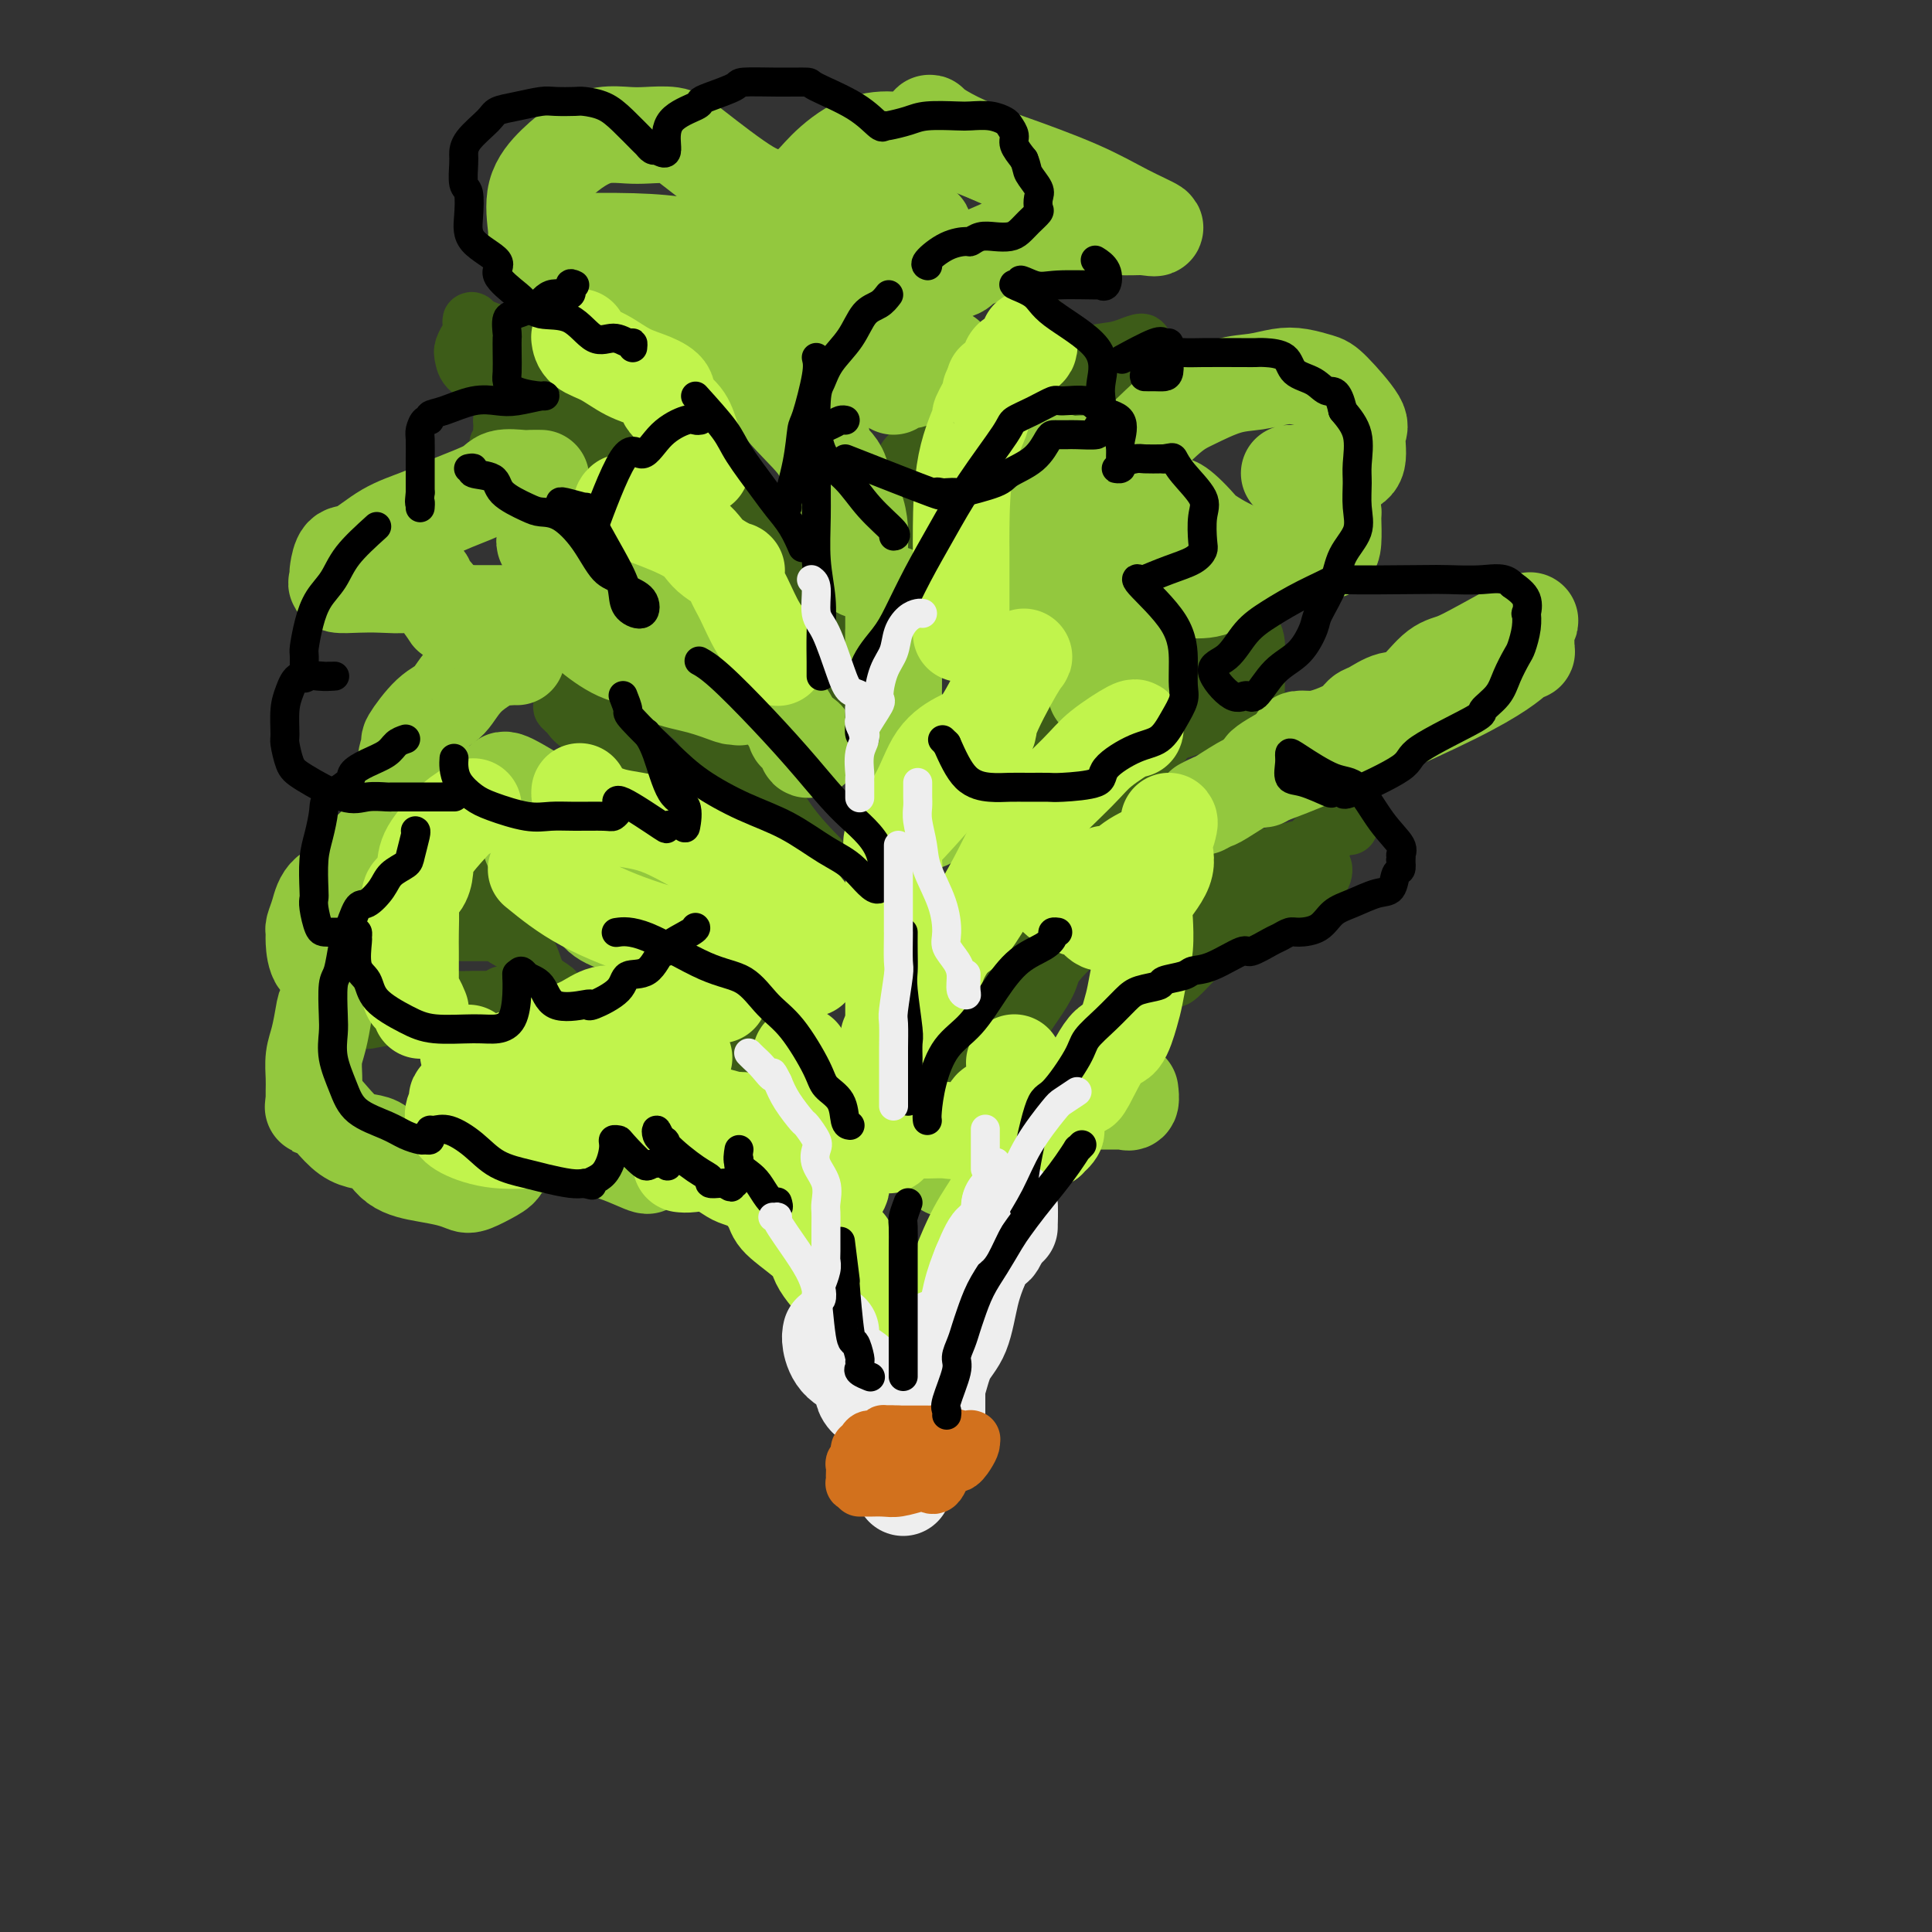 <svg viewBox='0 0 400 400' version='1.1' xmlns='http://www.w3.org/2000/svg' xmlns:xlink='http://www.w3.org/1999/xlink'><rect x="0" y="0" width="400" height="400" fill="#333333" stroke="none"/><g fill='none' stroke='rgb(61,92,24)' stroke-width='12' stroke-linecap='round' stroke-linejoin='round'><path d='M204,195c0.000,-0.300 0.001,-0.600 0,-1c-0.001,-0.400 -0.002,-0.900 0,-1c0.002,-0.100 0.009,0.201 0,-1c-0.009,-1.201 -0.032,-3.905 0,-6c0.032,-2.095 0.119,-3.580 0,-6c-0.119,-2.420 -0.445,-5.774 0,-9c0.445,-3.226 1.660,-6.324 3,-10c1.340,-3.676 2.804,-7.931 4,-11c1.196,-3.069 2.124,-4.951 3,-7c0.876,-2.049 1.699,-4.264 2,-5c0.301,-0.736 0.078,0.006 0,1c-0.078,0.994 -0.013,2.238 0,4c0.013,1.762 -0.027,4.041 0,6c0.027,1.959 0.119,3.596 0,5c-0.119,1.404 -0.450,2.574 0,4c0.450,1.426 1.682,3.110 3,4c1.318,0.890 2.721,0.988 4,1c1.279,0.012 2.433,-0.062 4,0c1.567,0.062 3.545,0.259 5,0c1.455,-0.259 2.387,-0.973 4,-3c1.613,-2.027 3.909,-5.367 6,-8c2.091,-2.633 3.979,-4.559 5,-6c1.021,-1.441 1.177,-2.397 2,-4c0.823,-1.603 2.313,-3.852 3,-5c0.687,-1.148 0.569,-1.194 1,-2c0.431,-0.806 1.409,-2.373 2,-3c0.591,-0.627 0.796,-0.313 1,0'/><path d='M256,132c4.619,-3.800 4.167,2.199 4,5c-0.167,2.801 -0.048,2.402 0,3c0.048,0.598 0.026,2.192 0,3c-0.026,0.808 -0.055,0.831 0,1c0.055,0.169 0.193,0.483 0,1c-0.193,0.517 -0.718,1.238 -2,2c-1.282,0.762 -3.320,1.567 -5,2c-1.680,0.433 -3.002,0.496 -5,1c-1.998,0.504 -4.673,1.451 -7,2c-2.327,0.549 -4.308,0.700 -5,1c-0.692,0.300 -0.096,0.750 0,1c0.096,0.250 -0.309,0.299 -1,1c-0.691,0.701 -1.667,2.055 -2,3c-0.333,0.945 -0.021,1.482 -1,4c-0.979,2.518 -3.248,7.017 -4,9c-0.752,1.983 0.015,1.450 0,2c-0.015,0.550 -0.811,2.182 -1,3c-0.189,0.818 0.230,0.823 0,1c-0.230,0.177 -1.109,0.528 -2,1c-0.891,0.472 -1.794,1.066 -2,2c-0.206,0.934 0.285,2.210 0,3c-0.285,0.790 -1.347,1.096 -2,2c-0.653,0.904 -0.897,2.407 -1,3c-0.103,0.593 -0.066,0.275 0,1c0.066,0.725 0.162,2.493 0,3c-0.162,0.507 -0.581,-0.246 -1,-1'/><path d='M219,191c-2.768,4.709 -1.187,-2.519 -1,-7c0.187,-4.481 -1.021,-6.216 -2,-8c-0.979,-1.784 -1.729,-3.618 -2,-5c-0.271,-1.382 -0.062,-2.311 0,-3c0.062,-0.689 -0.022,-1.137 0,-2c0.022,-0.863 0.149,-2.140 0,-1c-0.149,1.140 -0.576,4.697 -1,6c-0.424,1.303 -0.846,0.353 -1,1c-0.154,0.647 -0.041,2.891 0,4c0.041,1.109 0.011,1.082 0,1c-0.011,-0.082 -0.003,-0.218 0,-1c0.003,-0.782 0.001,-2.211 0,-3c-0.001,-0.789 -0.000,-0.940 0,-1c0.000,-0.060 0.000,-0.030 0,0'/><path d='M169,177c0.546,0.560 1.093,1.120 0,0c-1.093,-1.120 -3.825,-3.922 -6,-7c-2.175,-3.078 -3.793,-6.434 -5,-8c-1.207,-1.566 -2.004,-1.342 -4,-3c-1.996,-1.658 -5.190,-5.198 -8,-8c-2.810,-2.802 -5.235,-4.866 -8,-7c-2.765,-2.134 -5.868,-4.336 -8,-6c-2.132,-1.664 -3.292,-2.788 -5,-4c-1.708,-1.212 -3.964,-2.511 -5,-3c-1.036,-0.489 -0.852,-0.169 -1,0c-0.148,0.169 -0.627,0.188 -1,0c-0.373,-0.188 -0.639,-0.583 -1,0c-0.361,0.583 -0.818,2.145 -1,3c-0.182,0.855 -0.091,1.002 0,2c0.091,0.998 0.180,2.848 0,4c-0.180,1.152 -0.631,1.607 0,3c0.631,1.393 2.344,3.724 4,5c1.656,1.276 3.253,1.497 5,2c1.747,0.503 3.642,1.286 4,2c0.358,0.714 -0.821,1.357 -2,2'/><path d='M127,154c-1.443,0.942 -4.049,2.299 -5,3c-0.951,0.701 -0.247,0.748 0,1c0.247,0.252 0.038,0.709 0,1c-0.038,0.291 0.094,0.416 0,1c-0.094,0.584 -0.415,1.629 0,2c0.415,0.371 1.566,0.070 3,0c1.434,-0.070 3.151,0.090 5,0c1.849,-0.090 3.828,-0.431 5,0c1.172,0.431 1.536,1.634 2,3c0.464,1.366 1.029,2.893 2,4c0.971,1.107 2.347,1.792 4,3c1.653,1.208 3.581,2.937 6,5c2.419,2.063 5.329,4.459 8,7c2.671,2.541 5.104,5.227 7,7c1.896,1.773 3.255,2.634 4,3c0.745,0.366 0.875,0.239 1,0c0.125,-0.239 0.244,-0.589 0,-1c-0.244,-0.411 -0.853,-0.883 -1,-2c-0.147,-1.117 0.167,-2.878 -1,-5c-1.167,-2.122 -3.814,-4.605 -5,-6c-1.186,-1.395 -0.912,-1.703 -2,-3c-1.088,-1.297 -3.539,-3.585 -6,-6c-2.461,-2.415 -4.932,-4.958 -8,-7c-3.068,-2.042 -6.734,-3.583 -11,-6c-4.266,-2.417 -9.133,-5.708 -14,-9'/><path d='M121,149c-6.058,-3.895 -4.702,-2.632 -4,-2c0.702,0.632 0.750,0.632 1,1c0.250,0.368 0.702,1.102 2,2c1.298,0.898 3.443,1.960 5,3c1.557,1.040 2.525,2.060 4,3c1.475,0.940 3.457,1.802 5,3c1.543,1.198 2.648,2.731 4,4c1.352,1.269 2.950,2.273 5,3c2.050,0.727 4.553,1.177 6,2c1.447,0.823 1.838,2.021 3,3c1.162,0.979 3.096,1.740 4,2c0.904,0.260 0.778,0.018 1,0c0.222,-0.018 0.790,0.187 1,0c0.210,-0.187 0.060,-0.768 0,-1c-0.060,-0.232 -0.030,-0.116 0,0'/><path d='M187,121c-0.000,-0.254 -0.000,-0.509 0,-1c0.000,-0.491 0.002,-1.219 0,-2c-0.002,-0.781 -0.006,-1.614 0,-2c0.006,-0.386 0.021,-0.324 0,-2c-0.021,-1.676 -0.078,-5.091 0,-7c0.078,-1.909 0.290,-2.314 0,-4c-0.290,-1.686 -1.081,-4.655 0,-7c1.081,-2.345 4.035,-4.067 5,-5c0.965,-0.933 -0.058,-1.078 2,-1c2.058,0.078 7.198,0.380 10,0c2.802,-0.380 3.265,-1.440 5,-2c1.735,-0.560 4.741,-0.620 7,-1c2.259,-0.380 3.771,-1.082 5,-2c1.229,-0.918 2.174,-2.053 3,-3c0.826,-0.947 1.531,-1.708 3,-3c1.469,-1.292 3.700,-3.117 5,-4c1.300,-0.883 1.668,-0.824 2,-1c0.332,-0.176 0.628,-0.586 1,-1c0.372,-0.414 0.821,-0.833 1,-1c0.179,-0.167 0.090,-0.084 0,0'/><path d='M236,72c1.841,-2.051 -1.058,-0.679 -3,0c-1.942,0.679 -2.928,0.663 -5,1c-2.072,0.337 -5.230,1.025 -8,2c-2.770,0.975 -5.152,2.237 -7,3c-1.848,0.763 -3.163,1.028 -4,1c-0.837,-0.028 -1.195,-0.351 -2,0c-0.805,0.351 -2.057,1.374 -3,2c-0.943,0.626 -1.579,0.855 -2,1c-0.421,0.145 -0.629,0.205 -1,1c-0.371,0.795 -0.905,2.324 -2,3c-1.095,0.676 -2.749,0.499 -4,1c-1.251,0.501 -2.097,1.679 -3,3c-0.903,1.321 -1.864,2.783 -2,4c-0.136,1.217 0.552,2.188 0,3c-0.552,0.812 -2.344,1.464 -3,3c-0.656,1.536 -0.176,3.956 0,5c0.176,1.044 0.047,0.711 0,1c-0.047,0.289 -0.013,1.201 0,2c0.013,0.799 0.003,1.484 0,2c-0.003,0.516 -0.001,0.862 0,1c0.001,0.138 0.000,0.069 0,0'/><path d='M152,109c-0.184,-0.086 -0.368,-0.171 -1,-1c-0.632,-0.829 -1.711,-2.401 -2,-3c-0.289,-0.599 0.214,-0.226 0,-1c-0.214,-0.774 -1.144,-2.696 -3,-5c-1.856,-2.304 -4.640,-4.990 -7,-8c-2.360,-3.010 -4.298,-6.344 -6,-8c-1.702,-1.656 -3.169,-1.634 -5,-3c-1.831,-1.366 -4.025,-4.120 -8,-6c-3.975,-1.880 -9.729,-2.888 -14,-4c-4.271,-1.112 -7.057,-2.330 -8,-3c-0.943,-0.670 -0.043,-0.791 0,0c0.043,0.791 -0.771,2.495 -1,3c-0.229,0.505 0.127,-0.188 0,0c-0.127,0.188 -0.738,1.258 -1,2c-0.262,0.742 -0.175,1.158 0,2c0.175,0.842 0.437,2.112 2,3c1.563,0.888 4.428,1.394 7,2c2.572,0.606 4.850,1.310 7,2c2.150,0.690 4.170,1.364 7,2c2.830,0.636 6.470,1.232 10,2c3.530,0.768 6.950,1.707 9,2c2.050,0.293 2.728,-0.059 3,0c0.272,0.059 0.136,0.530 0,1'/><path d='M141,88c6.648,2.015 1.769,1.552 0,2c-1.769,0.448 -0.427,1.807 0,3c0.427,1.193 -0.059,2.221 0,3c0.059,0.779 0.663,1.309 1,2c0.337,0.691 0.405,1.544 2,3c1.595,1.456 4.716,3.514 6,4c1.284,0.486 0.731,-0.599 2,0c1.269,0.599 4.360,2.883 6,4c1.640,1.117 1.828,1.066 1,0c-0.828,-1.066 -2.672,-3.147 -3,-4c-0.328,-0.853 0.861,-0.477 -1,-2c-1.861,-1.523 -6.772,-4.944 -8,-6c-1.228,-1.056 1.226,0.252 0,-1c-1.226,-1.252 -6.132,-5.066 -9,-7c-2.868,-1.934 -3.697,-1.990 -4,-2c-0.303,-0.010 -0.081,0.025 0,0c0.081,-0.025 0.022,-0.110 0,0c-0.022,0.110 -0.006,0.414 0,1c0.006,0.586 0.002,1.453 0,2c-0.002,0.547 -0.001,0.773 0,1'/><path d='M134,91c0.000,0.801 0.000,0.802 0,1c0.000,0.198 0.000,0.592 0,1c0.000,0.408 0.000,0.831 0,1c0.000,0.169 0.000,0.085 0,0'/><path d='M127,214c-0.432,-0.475 -0.864,-0.950 -2,-1c-1.136,-0.050 -2.977,0.326 -4,0c-1.023,-0.326 -1.229,-1.355 -2,-2c-0.771,-0.645 -2.107,-0.905 -3,-1c-0.893,-0.095 -1.344,-0.026 -2,0c-0.656,0.026 -1.517,0.007 -2,0c-0.483,-0.007 -0.586,-0.003 -2,0c-1.414,0.003 -4.138,0.004 -7,0c-2.862,-0.004 -5.862,-0.014 -8,0c-2.138,0.014 -3.413,0.053 -5,0c-1.587,-0.053 -3.486,-0.198 -6,0c-2.514,0.198 -5.643,0.739 -7,1c-1.357,0.261 -0.943,0.242 -1,0c-0.057,-0.242 -0.586,-0.706 0,-1c0.586,-0.294 2.287,-0.418 4,-1c1.713,-0.582 3.438,-1.621 6,-2c2.562,-0.379 5.961,-0.099 8,0c2.039,0.099 2.717,0.016 4,0c1.283,-0.016 3.171,0.035 5,0c1.829,-0.035 3.600,-0.155 5,0c1.400,0.155 2.427,0.586 3,1c0.573,0.414 0.690,0.812 1,1c0.310,0.188 0.814,0.166 1,0c0.186,-0.166 0.053,-0.476 0,-1c-0.053,-0.524 -0.027,-1.262 0,-2'/><path d='M113,206c4.054,-0.506 0.690,-1.270 -1,-3c-1.690,-1.730 -1.705,-4.424 -3,-6c-1.295,-1.576 -3.871,-2.033 -6,-4c-2.129,-1.967 -3.811,-5.444 -5,-7c-1.189,-1.556 -1.886,-1.191 -4,-2c-2.114,-0.809 -5.645,-2.791 -8,-4c-2.355,-1.209 -3.535,-1.646 -5,-2c-1.465,-0.354 -3.215,-0.626 -4,-1c-0.785,-0.374 -0.604,-0.850 -1,-1c-0.396,-0.150 -1.368,0.025 -2,0c-0.632,-0.025 -0.925,-0.251 -1,0c-0.075,0.251 0.069,0.977 0,1c-0.069,0.023 -0.352,-0.659 1,0c1.352,0.659 4.337,2.660 7,4c2.663,1.340 5.002,2.021 8,3c2.998,0.979 6.653,2.257 9,3c2.347,0.743 3.385,0.950 4,1c0.615,0.050 0.808,-0.056 1,0c0.192,0.056 0.383,0.275 0,-1c-0.383,-1.275 -1.340,-4.043 -3,-6c-1.660,-1.957 -4.024,-3.104 -6,-5c-1.976,-1.896 -3.565,-4.542 -5,-6c-1.435,-1.458 -2.718,-1.729 -4,-2'/><path d='M85,168c-2.999,-2.438 -2.997,-2.035 -3,-1c-0.003,1.035 -0.013,2.700 0,4c0.013,1.300 0.048,2.233 0,4c-0.048,1.767 -0.178,4.368 0,6c0.178,1.632 0.665,2.294 2,4c1.335,1.706 3.518,4.457 5,6c1.482,1.543 2.265,1.877 3,2c0.735,0.123 1.424,0.033 2,0c0.576,-0.033 1.041,-0.009 2,0c0.959,0.009 2.412,0.002 4,0c1.588,-0.002 3.311,-0.001 4,0c0.689,0.001 0.345,0.000 0,0'/><path d='M242,203c0.475,-0.599 0.950,-1.198 1,-1c0.050,0.198 -0.326,1.194 1,0c1.326,-1.194 4.353,-4.579 6,-6c1.647,-1.421 1.914,-0.877 3,-2c1.086,-1.123 2.991,-3.912 5,-6c2.009,-2.088 4.123,-3.474 6,-5c1.877,-1.526 3.517,-3.194 5,-5c1.483,-1.806 2.808,-3.752 4,-5c1.192,-1.248 2.251,-1.797 3,-2c0.749,-0.203 1.189,-0.059 2,0c0.811,0.059 1.995,0.032 2,0c0.005,-0.032 -1.168,-0.071 -2,0c-0.832,0.071 -1.324,0.251 -2,1c-0.676,0.749 -1.535,2.068 -4,3c-2.465,0.932 -6.535,1.476 -11,3c-4.465,1.524 -9.327,4.026 -14,6c-4.673,1.974 -9.159,3.419 -11,4c-1.841,0.581 -1.038,0.297 -1,1c0.038,0.703 -0.691,2.391 0,3c0.691,0.609 2.800,0.138 4,0c1.200,-0.138 1.490,0.058 5,0c3.510,-0.058 10.239,-0.369 13,-1c2.761,-0.631 1.555,-1.581 3,-3c1.445,-1.419 5.543,-3.305 7,-4c1.457,-0.695 0.273,-0.199 0,0c-0.273,0.199 0.363,0.099 1,0'/><path d='M268,184c1.912,-1.776 1.191,-2.716 1,-3c-0.191,-0.284 0.148,0.087 1,0c0.852,-0.087 2.219,-0.632 3,-1c0.781,-0.368 0.977,-0.557 1,0c0.023,0.557 -0.126,1.861 -2,3c-1.874,1.139 -5.473,2.113 -8,3c-2.527,0.887 -3.984,1.688 -6,3c-2.016,1.312 -4.592,3.135 -7,4c-2.408,0.865 -4.648,0.771 -6,1c-1.352,0.229 -1.815,0.780 -2,1c-0.185,0.220 -0.093,0.110 0,0'/><path d='M243,194c-0.768,0.060 -1.536,0.119 -2,1c-0.464,0.881 -0.625,2.583 -2,4c-1.375,1.417 -3.964,2.548 -5,3c-1.036,0.452 -0.518,0.226 0,0'/><path d='M143,203c0.620,0.041 1.239,0.083 1,0c-0.239,-0.083 -1.337,-0.289 0,1c1.337,1.289 5.110,4.073 8,6c2.890,1.927 4.897,2.998 7,5c2.103,2.002 4.300,4.934 6,7c1.700,2.066 2.902,3.265 4,5c1.098,1.735 2.093,4.006 3,5c0.907,0.994 1.725,0.713 2,1c0.275,0.287 0.007,1.143 0,1c-0.007,-0.143 0.247,-1.285 0,-2c-0.247,-0.715 -0.996,-1.004 -2,-2c-1.004,-0.996 -2.262,-2.698 -3,-4c-0.738,-1.302 -0.954,-2.205 -4,-5c-3.046,-2.795 -8.921,-7.481 -13,-11c-4.079,-3.519 -6.361,-5.871 -9,-8c-2.639,-2.129 -5.635,-4.035 -8,-5c-2.365,-0.965 -4.098,-0.991 -5,-1c-0.902,-0.009 -0.972,-0.003 -1,0c-0.028,0.003 -0.014,0.001 0,0'/><path d='M217,194c0.299,0.037 0.599,0.074 0,1c-0.599,0.926 -2.096,2.742 -3,4c-0.904,1.258 -1.217,1.958 -2,3c-0.783,1.042 -2.038,2.427 -3,4c-0.962,1.573 -1.631,3.333 -3,7c-1.369,3.667 -3.439,9.241 -5,13c-1.561,3.759 -2.612,5.703 -3,7c-0.388,1.297 -0.113,1.948 0,2c0.113,0.052 0.065,-0.494 0,-1c-0.065,-0.506 -0.146,-0.973 0,-2c0.146,-1.027 0.520,-2.613 1,-4c0.480,-1.387 1.067,-2.575 2,-5c0.933,-2.425 2.211,-6.086 3,-9c0.789,-2.914 1.088,-5.080 2,-7c0.912,-1.920 2.438,-3.594 3,-5c0.562,-1.406 0.161,-2.545 0,-3c-0.161,-0.455 -0.080,-0.228 0,0'/><path d='M104,206c0.819,0.474 1.638,0.948 2,1c0.362,0.052 0.267,-0.320 1,0c0.733,0.320 2.292,1.330 3,2c0.708,0.670 0.564,0.999 2,1c1.436,0.001 4.453,-0.328 7,0c2.547,0.328 4.626,1.311 6,2c1.374,0.689 2.045,1.085 4,2c1.955,0.915 5.194,2.351 9,4c3.806,1.649 8.178,3.512 12,5c3.822,1.488 7.093,2.600 9,3c1.907,0.400 2.448,0.088 3,0c0.552,-0.088 1.113,0.048 1,0c-0.113,-0.048 -0.901,-0.279 -1,-1c-0.099,-0.721 0.492,-1.930 -1,-4c-1.492,-2.070 -5.065,-4.999 -7,-7c-1.935,-2.001 -2.230,-3.072 -5,-5c-2.770,-1.928 -8.015,-4.711 -11,-6c-2.985,-1.289 -3.710,-1.082 -4,-1c-0.290,0.082 -0.145,0.041 0,0'/><path d='M229,189c-0.789,0.777 -1.579,1.554 -2,2c-0.421,0.446 -0.474,0.562 -2,2c-1.526,1.438 -4.526,4.199 -6,6c-1.474,1.801 -1.424,2.643 -2,4c-0.576,1.357 -1.780,3.230 -3,5c-1.220,1.770 -2.458,3.438 -4,7c-1.542,3.562 -3.387,9.019 -5,12c-1.613,2.981 -2.992,3.487 -4,5c-1.008,1.513 -1.645,4.032 -2,5c-0.355,0.968 -0.428,0.387 -1,1c-0.572,0.613 -1.643,2.422 -2,3c-0.357,0.578 0.002,-0.076 0,0c-0.002,0.076 -0.363,0.882 0,0c0.363,-0.882 1.451,-3.451 2,-4c0.549,-0.549 0.560,0.922 1,0c0.440,-0.922 1.308,-4.237 2,-7c0.692,-2.763 1.207,-4.975 2,-8c0.793,-3.025 1.862,-6.862 3,-10c1.138,-3.138 2.343,-5.578 3,-8c0.657,-2.422 0.764,-4.827 1,-7c0.236,-2.173 0.600,-4.114 1,-6c0.400,-1.886 0.837,-3.718 1,-5c0.163,-1.282 0.054,-2.014 0,-3c-0.054,-0.986 -0.053,-2.227 0,-3c0.053,-0.773 0.158,-1.078 0,-1c-0.158,0.078 -0.579,0.539 -1,1'/><path d='M211,180c-0.321,-2.973 -2.125,1.596 -4,5c-1.875,3.404 -3.822,5.644 -5,8c-1.178,2.356 -1.586,4.826 -2,6c-0.414,1.174 -0.832,1.050 -1,1c-0.168,-0.050 -0.084,-0.025 0,0'/><path d='M109,87c-0.334,-0.000 -0.668,-0.001 -1,0c-0.332,0.001 -0.663,0.002 -1,0c-0.337,-0.002 -0.679,-0.008 -1,0c-0.321,0.008 -0.620,0.028 -1,0c-0.380,-0.028 -0.842,-0.106 -1,0c-0.158,0.106 -0.011,0.396 0,1c0.011,0.604 -0.112,1.521 0,2c0.112,0.479 0.460,0.521 0,1c-0.460,0.479 -1.729,1.396 0,2c1.729,0.604 6.456,0.894 9,1c2.544,0.106 2.906,0.028 5,0c2.094,-0.028 5.919,-0.007 9,0c3.081,0.007 5.418,0.000 7,0c1.582,-0.000 2.409,0.007 3,0c0.591,-0.007 0.948,-0.026 1,0c0.052,0.026 -0.199,0.098 0,0c0.199,-0.098 0.850,-0.367 3,2c2.150,2.367 5.800,7.368 8,10c2.200,2.632 2.951,2.894 5,4c2.049,1.106 5.397,3.054 7,4c1.603,0.946 1.462,0.888 2,1c0.538,0.112 1.755,0.395 2,1c0.245,0.605 -0.481,1.533 0,2c0.481,0.467 2.168,0.472 3,1c0.832,0.528 0.809,1.579 1,3c0.191,1.421 0.595,3.210 1,5'/><path d='M170,127c0.532,3.098 0.860,6.842 1,9c0.140,2.158 0.090,2.730 0,3c-0.090,0.270 -0.219,0.238 0,1c0.219,0.762 0.788,2.317 1,3c0.212,0.683 0.068,0.492 0,1c-0.068,0.508 -0.061,1.713 0,2c0.061,0.287 0.176,-0.344 0,-2c-0.176,-1.656 -0.643,-4.339 -1,-7c-0.357,-2.661 -0.603,-5.302 -2,-8c-1.397,-2.698 -3.943,-5.455 -5,-7c-1.057,-1.545 -0.623,-1.878 -1,-2c-0.377,-0.122 -1.563,-0.033 -2,0c-0.437,0.033 -0.125,0.009 0,0c0.125,-0.009 0.062,-0.005 0,0'/><path d='M200,129c-0.905,0.115 -1.811,0.230 -2,0c-0.189,-0.230 0.338,-0.805 0,-1c-0.338,-0.195 -1.542,-0.012 -2,0c-0.458,0.012 -0.171,-0.148 0,-1c0.171,-0.852 0.225,-2.395 0,-3c-0.225,-0.605 -0.728,-0.273 -1,-1c-0.272,-0.727 -0.311,-2.514 0,-5c0.311,-2.486 0.973,-5.672 1,-7c0.027,-1.328 -0.580,-0.799 0,-1c0.580,-0.201 2.349,-1.131 3,-2c0.651,-0.869 0.186,-1.677 0,-2c-0.186,-0.323 -0.093,-0.162 0,0'/></g>
<g fill='none' stroke='rgb(147,200,62)' stroke-width='20' stroke-linecap='round' stroke-linejoin='round'><path d='M110,54c0.429,-0.128 0.858,-0.256 1,-1c0.142,-0.744 -0.003,-2.104 0,-3c0.003,-0.896 0.155,-1.330 0,-3c-0.155,-1.670 -0.618,-4.577 0,-7c0.618,-2.423 2.316,-4.362 4,-6c1.684,-1.638 3.354,-2.976 5,-4c1.646,-1.024 3.269,-1.735 5,-2c1.731,-0.265 3.568,-0.085 5,0c1.432,0.085 2.457,0.073 4,0c1.543,-0.073 3.604,-0.208 5,0c1.396,0.208 2.125,0.760 5,3c2.875,2.240 7.894,6.168 11,8c3.106,1.832 4.299,1.568 5,2c0.701,0.432 0.912,1.559 1,2c0.088,0.441 0.054,0.195 0,0c-0.054,-0.195 -0.127,-0.340 1,-1c1.127,-0.660 3.454,-1.834 5,-3c1.546,-1.166 2.310,-2.323 4,-4c1.690,-1.677 4.306,-3.874 7,-5c2.694,-1.126 5.467,-1.183 7,-1c1.533,0.183 1.825,0.604 3,0c1.175,-0.604 3.232,-2.234 4,-3c0.768,-0.766 0.245,-0.668 1,0c0.755,0.668 2.787,1.905 5,3c2.213,1.095 4.606,2.047 7,3'/><path d='M205,32c2.490,1.146 2.213,1.011 5,2c2.787,0.989 8.636,3.102 13,5c4.364,1.898 7.244,3.579 10,5c2.756,1.421 5.388,2.581 6,3c0.612,0.419 -0.798,0.098 -2,0c-1.202,-0.098 -2.198,0.029 -4,0c-1.802,-0.029 -4.411,-0.213 -6,0c-1.589,0.213 -2.159,0.824 -4,1c-1.841,0.176 -4.952,-0.083 -7,0c-2.048,0.083 -3.031,0.508 -4,1c-0.969,0.492 -1.924,1.050 -4,2c-2.076,0.950 -5.272,2.291 -7,3c-1.728,0.709 -1.986,0.785 -2,1c-0.014,0.215 0.218,0.570 -1,1c-1.218,0.430 -3.885,0.936 -6,2c-2.115,1.064 -3.677,2.685 -5,4c-1.323,1.315 -2.406,2.325 -4,3c-1.594,0.675 -3.699,1.014 -5,2c-1.301,0.986 -1.799,2.620 -3,4c-1.201,1.380 -3.106,2.507 -4,3c-0.894,0.493 -0.776,0.351 -1,1c-0.224,0.649 -0.788,2.087 -1,3c-0.212,0.913 -0.070,1.301 0,2c0.070,0.699 0.068,1.709 0,3c-0.068,1.291 -0.203,2.862 0,4c0.203,1.138 0.745,1.841 1,3c0.255,1.159 0.222,2.774 1,4c0.778,1.226 2.365,2.065 3,4c0.635,1.935 0.317,4.968 0,8'/><path d='M174,106c1.105,5.874 1.369,6.559 2,8c0.631,1.441 1.629,3.639 2,4c0.371,0.361 0.113,-1.116 0,-2c-0.113,-0.884 -0.082,-1.174 0,-3c0.082,-1.826 0.215,-5.188 -1,-8c-1.215,-2.812 -3.778,-5.076 -5,-7c-1.222,-1.924 -1.104,-3.509 -3,-6c-1.896,-2.491 -5.805,-5.887 -8,-9c-2.195,-3.113 -2.676,-5.944 -5,-8c-2.324,-2.056 -6.490,-3.336 -9,-5c-2.510,-1.664 -3.365,-3.711 -5,-5c-1.635,-1.289 -4.050,-1.819 -5,-2c-0.950,-0.181 -0.436,-0.013 -2,-1c-1.564,-0.987 -5.207,-3.129 -7,-4c-1.793,-0.871 -1.736,-0.472 -3,-1c-1.264,-0.528 -3.849,-1.984 -6,-3c-2.151,-1.016 -3.868,-1.593 -5,-2c-1.132,-0.407 -1.679,-0.646 -2,-1c-0.321,-0.354 -0.417,-0.825 0,-1c0.417,-0.175 1.347,-0.055 2,0c0.653,0.055 1.031,0.046 4,0c2.969,-0.046 8.530,-0.128 13,0c4.470,0.128 7.849,0.465 11,1c3.151,0.535 6.076,1.267 9,2'/><path d='M151,53c7.309,0.464 6.081,0.123 7,0c0.919,-0.123 3.984,-0.029 6,0c2.016,0.029 2.984,-0.005 5,0c2.016,0.005 5.079,0.051 8,0c2.921,-0.051 5.698,-0.200 8,-1c2.302,-0.800 4.128,-2.253 5,-3c0.872,-0.747 0.788,-0.789 1,-1c0.212,-0.211 0.718,-0.592 0,-1c-0.718,-0.408 -2.662,-0.842 -4,-1c-1.338,-0.158 -2.070,-0.039 -4,0c-1.930,0.039 -5.060,-0.000 -8,0c-2.940,0.000 -5.692,0.041 -8,0c-2.308,-0.041 -4.173,-0.164 -6,0c-1.827,0.164 -3.618,0.614 -5,1c-1.382,0.386 -2.357,0.707 -3,2c-0.643,1.293 -0.954,3.558 -1,5c-0.046,1.442 0.173,2.062 0,3c-0.173,0.938 -0.738,2.195 0,4c0.738,1.805 2.780,4.158 3,5c0.220,0.842 -1.380,0.173 1,1c2.380,0.827 8.741,3.149 12,4c3.259,0.851 3.416,0.229 4,0c0.584,-0.229 1.595,-0.065 2,0c0.405,0.065 0.202,0.033 0,0'/><path d='M219,106c-0.397,0.086 -0.794,0.171 -1,0c-0.206,-0.171 -0.220,-0.599 0,-1c0.220,-0.401 0.673,-0.775 1,-1c0.327,-0.225 0.528,-0.300 2,-2c1.472,-1.700 4.216,-5.026 6,-6c1.784,-0.974 2.608,0.406 5,-1c2.392,-1.406 6.352,-5.596 9,-8c2.648,-2.404 3.985,-3.023 6,-4c2.015,-0.977 4.707,-2.311 7,-3c2.293,-0.689 4.186,-0.733 6,-1c1.814,-0.267 3.549,-0.758 5,-1c1.451,-0.242 2.619,-0.234 4,0c1.381,0.234 2.974,0.693 4,1c1.026,0.307 1.484,0.463 3,2c1.516,1.537 4.092,4.454 5,6c0.908,1.546 0.150,1.721 0,3c-0.150,1.279 0.309,3.663 0,5c-0.309,1.337 -1.386,1.626 -3,2c-1.614,0.374 -3.766,0.834 -6,1c-2.234,0.166 -4.550,0.039 -5,0c-0.450,-0.039 0.965,0.012 2,0c1.035,-0.012 1.690,-0.086 3,0c1.310,0.086 3.276,0.331 4,1c0.724,0.669 0.207,1.763 0,3c-0.207,1.237 -0.103,2.619 0,4'/><path d='M276,106c-0.007,1.327 -0.023,1.144 0,2c0.023,0.856 0.085,2.751 0,4c-0.085,1.249 -0.316,1.853 -1,2c-0.684,0.147 -1.821,-0.164 -3,0c-1.179,0.164 -2.399,0.801 -4,1c-1.601,0.199 -3.582,-0.041 -5,0c-1.418,0.041 -2.275,0.362 -4,0c-1.725,-0.362 -4.320,-1.406 -7,-3c-2.680,-1.594 -5.445,-3.736 -7,-5c-1.555,-1.264 -1.898,-1.649 -2,-2c-0.102,-0.351 0.038,-0.667 1,0c0.962,0.667 2.745,2.316 5,5c2.255,2.684 4.983,6.404 6,8c1.017,1.596 0.324,1.069 0,1c-0.324,-0.069 -0.278,0.321 -1,1c-0.722,0.679 -2.212,1.647 -4,2c-1.788,0.353 -3.873,0.091 -5,0c-1.127,-0.091 -1.296,-0.010 -3,0c-1.704,0.010 -4.943,-0.050 -6,0c-1.057,0.050 0.069,0.210 0,0c-0.069,-0.210 -1.332,-0.788 -2,-1c-0.668,-0.212 -0.742,-0.057 -1,0c-0.258,0.057 -0.699,0.014 -1,0c-0.301,-0.014 -0.462,-0.001 -1,0c-0.538,0.001 -1.454,-0.010 -2,0c-0.546,0.010 -0.724,0.041 -1,0c-0.276,-0.041 -0.650,-0.155 -1,0c-0.350,0.155 -0.675,0.577 -1,1'/><path d='M226,122c-4.661,0.858 -4.312,3.004 -5,4c-0.688,0.996 -2.413,0.844 -3,1c-0.587,0.156 -0.037,0.622 0,1c0.037,0.378 -0.439,0.669 -1,1c-0.561,0.331 -1.206,0.703 -2,1c-0.794,0.297 -1.737,0.521 -2,0c-0.263,-0.521 0.155,-1.786 0,-3c-0.155,-1.214 -0.883,-2.378 0,-3c0.883,-0.622 3.379,-0.703 5,-1c1.621,-0.297 2.369,-0.811 5,-1c2.631,-0.189 7.147,-0.055 9,0c1.853,0.055 1.043,0.031 1,0c-0.043,-0.031 0.682,-0.067 1,0c0.318,0.067 0.228,0.239 0,1c-0.228,0.761 -0.593,2.111 -1,3c-0.407,0.889 -0.855,1.317 -1,2c-0.145,0.683 0.014,1.620 -1,3c-1.014,1.380 -3.201,3.202 -4,5c-0.799,1.798 -0.210,3.571 0,4c0.210,0.429 0.040,-0.484 0,0c-0.040,0.484 0.051,2.367 0,3c-0.051,0.633 -0.245,0.017 0,0c0.245,-0.017 0.927,0.567 2,0c1.073,-0.567 2.536,-2.283 4,-4'/><path d='M233,139c1.546,-1.972 2.411,-4.901 3,-7c0.589,-2.099 0.904,-3.369 1,-5c0.096,-1.631 -0.025,-3.622 0,-6c0.025,-2.378 0.195,-5.144 0,-8c-0.195,-2.856 -0.756,-5.802 -1,-8c-0.244,-2.198 -0.172,-3.646 -1,-5c-0.828,-1.354 -2.556,-2.612 -3,-3c-0.444,-0.388 0.397,0.093 0,0c-0.397,-0.093 -2.033,-0.761 -3,-1c-0.967,-0.239 -1.264,-0.050 -2,0c-0.736,0.050 -1.910,-0.038 -3,0c-1.090,0.038 -2.095,0.202 -3,0c-0.905,-0.202 -1.710,-0.771 -4,0c-2.290,0.771 -6.063,2.882 -8,4c-1.937,1.118 -2.036,1.244 -2,2c0.036,0.756 0.206,2.143 0,3c-0.206,0.857 -0.788,1.185 -1,2c-0.212,0.815 -0.053,2.118 0,3c0.053,0.882 0.000,1.344 0,1c-0.000,-0.344 0.051,-1.494 0,-2c-0.051,-0.506 -0.206,-0.367 0,-2c0.206,-1.633 0.773,-5.038 1,-7c0.227,-1.962 0.113,-2.481 0,-3'/><path d='M207,97c0.156,-2.911 0.044,-3.689 0,-4c-0.044,-0.311 -0.022,-0.156 0,0'/><path d='M185,80c0.583,-0.403 1.165,-0.805 2,-1c0.835,-0.195 1.922,-0.182 3,-1c1.078,-0.818 2.145,-2.468 3,-3c0.855,-0.532 1.497,0.053 2,0c0.503,-0.053 0.866,-0.745 1,-1c0.134,-0.255 0.038,-0.073 0,0c-0.038,0.073 -0.019,0.036 0,0'/><path d='M112,99c-0.728,-0.011 -1.456,-0.022 -2,0c-0.544,0.022 -0.905,0.078 -2,0c-1.095,-0.078 -2.924,-0.290 -4,0c-1.076,0.290 -1.401,1.084 -3,2c-1.599,0.916 -4.474,1.956 -7,3c-2.526,1.044 -4.705,2.094 -7,3c-2.295,0.906 -4.706,1.668 -7,3c-2.294,1.332 -4.470,3.235 -6,4c-1.530,0.765 -2.413,0.391 -3,1c-0.587,0.609 -0.878,2.202 -1,3c-0.122,0.798 -0.075,0.802 0,1c0.075,0.198 0.178,0.590 0,1c-0.178,0.410 -0.637,0.838 0,1c0.637,0.162 2.368,0.058 4,0c1.632,-0.058 3.163,-0.069 5,0c1.837,0.069 3.980,0.217 5,0c1.020,-0.217 0.919,-0.801 1,-1c0.081,-0.199 0.345,-0.014 1,0c0.655,0.014 1.702,-0.144 2,0c0.298,0.144 -0.152,0.588 0,1c0.152,0.412 0.907,0.790 2,2c1.093,1.210 2.523,3.252 3,4c0.477,0.748 0.002,0.200 1,0c0.998,-0.200 3.470,-0.054 4,0c0.530,0.054 -0.882,0.014 0,0c0.882,-0.014 4.057,-0.004 6,0c1.943,0.004 2.655,0.001 4,0c1.345,-0.001 3.324,-0.000 4,0c0.676,0.000 0.050,0.000 0,0c-0.050,-0.000 0.475,-0.000 1,0'/><path d='M113,127c3.184,0.028 1.143,0.098 1,0c-0.143,-0.098 1.610,-0.365 3,0c1.390,0.365 2.417,1.361 3,2c0.583,0.639 0.723,0.919 2,2c1.277,1.081 3.691,2.963 6,4c2.309,1.037 4.512,1.231 6,2c1.488,0.769 2.259,2.114 4,3c1.741,0.886 4.452,1.312 7,2c2.548,0.688 4.935,1.636 6,2c1.065,0.364 0.809,0.142 1,0c0.191,-0.142 0.829,-0.206 1,0c0.171,0.206 -0.124,0.680 0,0c0.124,-0.680 0.669,-2.515 1,-4c0.331,-1.485 0.450,-2.621 0,-4c-0.450,-1.379 -1.469,-3.000 -2,-4c-0.531,-1.000 -0.575,-1.377 -2,-2c-1.425,-0.623 -4.231,-1.490 -7,-3c-2.769,-1.510 -5.500,-3.663 -8,-5c-2.500,-1.337 -4.769,-1.858 -7,-3c-2.231,-1.142 -4.423,-2.904 -7,-4c-2.577,-1.096 -5.540,-1.526 -7,-2c-1.460,-0.474 -1.417,-0.993 -1,-1c0.417,-0.007 1.209,0.496 2,1'/><path d='M115,113c-4.898,-2.623 0.356,-0.681 4,1c3.644,1.681 5.677,3.099 7,4c1.323,0.901 1.934,1.283 4,2c2.066,0.717 5.587,1.767 8,3c2.413,1.233 3.720,2.649 5,4c1.280,1.351 2.535,2.638 4,3c1.465,0.362 3.140,-0.203 4,1c0.860,1.203 0.903,4.172 1,5c0.097,0.828 0.247,-0.485 1,0c0.753,0.485 2.109,2.769 3,4c0.891,1.231 1.317,1.408 2,2c0.683,0.592 1.624,1.598 2,2c0.376,0.402 0.188,0.201 0,0'/><path d='M160,144c0.510,0.023 1.020,0.046 1,0c-0.020,-0.046 -0.570,-0.163 0,1c0.570,1.163 2.262,3.604 3,5c0.738,1.396 0.524,1.747 1,2c0.476,0.253 1.643,0.408 2,1c0.357,0.592 -0.096,1.621 0,2c0.096,0.379 0.742,0.108 1,0c0.258,-0.108 0.129,-0.054 0,0'/><path d='M185,123c0.000,1.382 0.000,2.763 0,3c0.000,0.237 0.000,-0.672 0,1c-0.000,1.672 0.000,5.925 0,8c0.000,2.075 0.000,1.971 0,3c0.000,1.029 0.000,3.189 0,4c0.000,0.811 -0.000,0.272 0,1c0.000,0.728 0.000,2.724 0,4c0.000,1.276 0.000,1.833 0,2c0.000,0.167 0.000,-0.058 0,-1c0.000,-0.942 0.000,-2.603 0,-4c0.000,-1.397 0.000,-2.530 0,-4c-0.000,-1.470 0.000,-3.277 0,-4c0.000,-0.723 0.000,-0.361 0,0'/><path d='M185,131c-0.000,-0.036 -0.001,-0.071 0,0c0.001,0.071 0.003,0.249 0,1c-0.003,0.751 -0.011,2.077 0,4c0.011,1.923 0.042,4.445 0,6c-0.042,1.555 -0.155,2.142 0,3c0.155,0.858 0.580,1.986 1,3c0.420,1.014 0.836,1.913 1,3c0.164,1.087 0.076,2.361 0,3c-0.076,0.639 -0.140,0.643 0,2c0.140,1.357 0.482,4.066 1,5c0.518,0.934 1.211,0.094 2,0c0.789,-0.094 1.676,0.560 2,1c0.324,0.440 0.087,0.667 0,1c-0.087,0.333 -0.023,0.772 0,1c0.023,0.228 0.006,0.243 0,1c-0.006,0.757 -0.002,2.254 0,3c0.002,0.746 0.000,0.739 0,1c-0.000,0.261 -0.000,0.789 0,1c0.000,0.211 0.000,0.106 0,0'/><path d='M107,136c-0.185,-0.023 -0.369,-0.045 -1,0c-0.631,0.045 -1.707,0.158 -2,0c-0.293,-0.158 0.197,-0.588 -1,0c-1.197,0.588 -4.081,2.193 -6,4c-1.919,1.807 -2.873,3.816 -4,5c-1.127,1.184 -2.427,1.542 -4,3c-1.573,1.458 -3.420,4.015 -4,5c-0.580,0.985 0.108,0.396 0,1c-0.108,0.604 -1.010,2.400 -1,4c0.010,1.600 0.934,3.003 3,4c2.066,0.997 5.275,1.586 7,2c1.725,0.414 1.965,0.652 4,1c2.035,0.348 5.866,0.805 8,1c2.134,0.195 2.572,0.129 3,0c0.428,-0.129 0.845,-0.321 1,0c0.155,0.321 0.049,1.156 0,2c-0.049,0.844 -0.042,1.696 0,2c0.042,0.304 0.118,0.060 0,1c-0.118,0.940 -0.431,3.065 0,4c0.431,0.935 1.604,0.682 2,1c0.396,0.318 0.013,1.209 1,2c0.987,0.791 3.343,1.482 5,2c1.657,0.518 2.616,0.862 3,1c0.384,0.138 0.192,0.069 0,0'/><path d='M138,191c-0.363,-1.426 -0.725,-2.851 -1,-4c-0.275,-1.149 -0.462,-2.021 -2,-3c-1.538,-0.979 -4.426,-2.064 -8,-5c-3.574,-2.936 -7.835,-7.724 -10,-10c-2.165,-2.276 -2.236,-2.042 -4,-3c-1.764,-0.958 -5.222,-3.110 -7,-4c-1.778,-0.890 -1.876,-0.519 -2,0c-0.124,0.519 -0.274,1.185 0,2c0.274,0.815 0.972,1.780 2,3c1.028,1.220 2.387,2.697 3,4c0.613,1.303 0.482,2.433 2,4c1.518,1.567 4.686,3.571 7,6c2.314,2.429 3.774,5.281 5,7c1.226,1.719 2.217,2.304 4,3c1.783,0.696 4.359,1.503 7,3c2.641,1.497 5.349,3.683 8,5c2.651,1.317 5.247,1.765 7,2c1.753,0.235 2.664,0.255 3,0c0.336,-0.255 0.096,-0.787 0,-1c-0.096,-0.213 -0.048,-0.106 0,0'/><path d='M86,169c-0.087,-0.217 -0.174,-0.434 -1,0c-0.826,0.434 -2.392,1.518 -3,2c-0.608,0.482 -0.257,0.362 -2,2c-1.743,1.638 -5.581,5.034 -7,7c-1.419,1.966 -0.419,2.501 -1,3c-0.581,0.499 -2.745,0.960 -4,2c-1.255,1.040 -1.603,2.657 -2,4c-0.397,1.343 -0.843,2.413 -1,3c-0.157,0.587 -0.025,0.692 0,1c0.025,0.308 -0.056,0.819 0,2c0.056,1.181 0.249,3.034 1,4c0.751,0.966 2.061,1.046 3,1c0.939,-0.046 1.506,-0.219 2,0c0.494,0.219 0.914,0.831 1,1c0.086,0.169 -0.163,-0.104 -1,1c-0.837,1.104 -2.263,3.587 -3,5c-0.737,1.413 -0.786,1.757 -1,3c-0.214,1.243 -0.593,3.384 -1,5c-0.407,1.616 -0.841,2.706 -1,4c-0.159,1.294 -0.043,2.790 0,4c0.043,1.210 0.011,2.133 0,3c-0.011,0.867 -0.003,1.676 0,2c0.003,0.324 0.002,0.162 0,0'/><path d='M65,228c-0.361,2.664 -0.264,0.325 1,1c1.264,0.675 3.696,4.366 6,6c2.304,1.634 4.480,1.212 6,2c1.520,0.788 2.383,2.787 4,4c1.617,1.213 3.987,1.639 6,2c2.013,0.361 3.667,0.656 5,1c1.333,0.344 2.343,0.737 3,1c0.657,0.263 0.961,0.396 2,0c1.039,-0.396 2.812,-1.322 4,-2c1.188,-0.678 1.791,-1.109 2,-2c0.209,-0.891 0.025,-2.242 1,-3c0.975,-0.758 3.109,-0.925 5,-1c1.891,-0.075 3.539,-0.060 6,0c2.461,0.060 5.735,0.164 9,1c3.265,0.836 6.521,2.404 8,3c1.479,0.596 1.181,0.220 1,0c-0.181,-0.220 -0.245,-0.283 0,-1c0.245,-0.717 0.798,-2.087 0,-3c-0.798,-0.913 -2.946,-1.368 -4,-2c-1.054,-0.632 -1.015,-1.439 -1,-2c0.015,-0.561 0.004,-0.874 0,-1c-0.004,-0.126 -0.002,-0.063 0,0'/><path d='M196,242c0.669,-0.012 1.337,-0.024 2,0c0.663,0.024 1.319,0.083 3,-1c1.681,-1.083 4.387,-3.310 7,-6c2.613,-2.690 5.132,-5.845 8,-7c2.868,-1.155 6.086,-0.309 7,0c0.914,0.309 -0.474,0.082 0,0c0.474,-0.082 2.810,-0.020 4,0c1.190,0.020 1.233,-0.002 2,0c0.767,0.002 2.258,0.028 3,0c0.742,-0.028 0.735,-0.111 1,0c0.265,0.111 0.802,0.414 1,0c0.198,-0.414 0.057,-1.547 0,-2c-0.057,-0.453 -0.028,-0.227 0,0'/><path d='M249,167c0.764,-0.404 1.528,-0.808 2,-1c0.472,-0.192 0.651,-0.171 2,-1c1.349,-0.829 3.868,-2.509 5,-3c1.132,-0.491 0.878,0.207 9,-3c8.122,-3.207 24.621,-10.320 34,-15c9.379,-4.680 11.638,-6.928 13,-8c1.362,-1.072 1.827,-0.969 2,-1c0.173,-0.031 0.054,-0.195 0,-1c-0.054,-0.805 -0.043,-2.252 0,-3c0.043,-0.748 0.119,-0.796 0,-1c-0.119,-0.204 -0.431,-0.564 0,-1c0.431,-0.436 1.606,-0.950 0,0c-1.606,0.950 -5.993,3.363 -9,5c-3.007,1.637 -4.633,2.498 -6,3c-1.367,0.502 -2.474,0.644 -4,2c-1.526,1.356 -3.471,3.924 -5,5c-1.529,1.076 -2.642,0.659 -4,1c-1.358,0.341 -2.961,1.440 -4,2c-1.039,0.560 -1.515,0.580 -2,1c-0.485,0.420 -0.980,1.239 -2,2c-1.020,0.761 -2.566,1.464 -4,2c-1.434,0.536 -2.755,0.907 -4,1c-1.245,0.093 -2.412,-0.090 -3,0c-0.588,0.090 -0.597,0.454 -1,1c-0.403,0.546 -1.202,1.273 -2,2'/><path d='M266,156c-8.071,4.429 -3.250,3.000 -2,3c1.250,0.000 -1.071,1.429 -2,2c-0.929,0.571 -0.464,0.286 0,0'/></g>
<g fill='none' stroke='rgb(193,244,76)' stroke-width='20' stroke-linecap='round' stroke-linejoin='round'><path d='M111,180c2.904,2.368 5.808,4.736 10,7c4.192,2.264 9.673,4.424 15,6c5.327,1.576 10.502,2.568 16,3c5.498,0.432 11.321,0.305 14,1c2.679,0.695 2.215,2.211 2,3c-0.215,0.789 -0.179,0.850 0,-1c0.179,-1.850 0.503,-5.613 0,-8c-0.503,-2.387 -1.832,-3.400 -4,-5c-2.168,-1.600 -5.176,-3.789 -7,-5c-1.824,-1.211 -2.464,-1.444 -4,-2c-1.536,-0.556 -3.967,-1.435 -7,-3c-3.033,-1.565 -6.669,-3.817 -10,-5c-3.331,-1.183 -6.357,-1.296 -9,-2c-2.643,-0.704 -4.904,-1.997 -6,-3c-1.096,-1.003 -1.027,-1.715 -1,-2c0.027,-0.285 0.014,-0.142 0,0'/><path d='M129,104c-0.315,0.292 -0.630,0.583 0,1c0.630,0.417 2.204,0.958 5,2c2.796,1.042 6.814,2.585 9,4c2.186,1.415 2.538,2.701 4,4c1.462,1.299 4.032,2.612 5,3c0.968,0.388 0.332,-0.150 0,0c-0.332,0.150 -0.362,0.986 0,2c0.362,1.014 1.116,2.205 2,4c0.884,1.795 1.897,4.192 3,6c1.103,1.808 2.297,3.025 3,4c0.703,0.975 0.915,1.707 1,2c0.085,0.293 0.042,0.146 0,0'/><path d='M187,169c0.032,0.266 0.063,0.533 0,1c-0.063,0.467 -0.221,1.136 0,1c0.221,-0.136 0.822,-1.076 0,0c-0.822,1.076 -3.067,4.169 0,1c3.067,-3.169 11.447,-12.599 15,-17c3.553,-4.401 2.280,-3.772 3,-6c0.720,-2.228 3.432,-7.314 5,-10c1.568,-2.686 1.991,-2.973 2,-3c0.009,-0.027 -0.397,0.204 -1,1c-0.603,0.796 -1.403,2.155 -2,3c-0.597,0.845 -0.989,1.174 -2,3c-1.011,1.826 -2.640,5.149 -4,7c-1.360,1.851 -2.452,2.229 -4,3c-1.548,0.771 -3.553,1.934 -5,4c-1.447,2.066 -2.335,5.033 -4,8c-1.665,2.967 -4.106,5.933 -5,8c-0.894,2.067 -0.239,3.236 0,5c0.239,1.764 0.064,4.124 0,6c-0.064,1.876 -0.017,3.268 0,5c0.017,1.732 0.005,3.804 0,5c-0.005,1.196 -0.001,1.514 0,3c0.001,1.486 0.000,4.138 0,5c-0.000,0.862 -0.000,-0.068 0,1c0.000,1.068 0.000,4.134 0,6c-0.000,1.866 -0.000,2.533 0,4c0.000,1.467 0.000,3.733 0,6'/><path d='M185,219c0.061,7.323 0.212,2.631 0,1c-0.212,-1.631 -0.789,-0.200 -1,0c-0.211,0.200 -0.057,-0.831 0,-2c0.057,-1.169 0.016,-2.477 0,-3c-0.016,-0.523 -0.008,-0.262 0,0'/><path d='M149,206c-2.377,0.304 -4.754,0.607 -6,1c-1.246,0.393 -1.361,0.874 -2,1c-0.639,0.126 -1.802,-0.103 -2,0c-0.198,0.103 0.568,0.539 -1,1c-1.568,0.461 -5.471,0.946 -8,1c-2.529,0.054 -3.685,-0.325 -5,0c-1.315,0.325 -2.789,1.353 -4,2c-1.211,0.647 -2.158,0.912 -4,2c-1.842,1.088 -4.580,2.998 -7,4c-2.420,1.002 -4.523,1.098 -6,2c-1.477,0.902 -2.330,2.612 -4,4c-1.670,1.388 -4.158,2.454 -5,3c-0.842,0.546 -0.039,0.571 0,1c0.039,0.429 -0.686,1.263 -1,2c-0.314,0.737 -0.216,1.376 0,2c0.216,0.624 0.550,1.234 2,2c1.450,0.766 4.017,1.690 7,2c2.983,0.310 6.380,0.008 9,0c2.620,-0.008 4.461,0.277 6,0c1.539,-0.277 2.777,-1.118 4,-2c1.223,-0.882 2.431,-1.805 3,-2c0.569,-0.195 0.499,0.338 1,0c0.501,-0.338 1.572,-1.547 3,-2c1.428,-0.453 3.212,-0.149 5,0c1.788,0.149 3.578,0.145 5,0c1.422,-0.145 2.474,-0.431 5,0c2.526,0.431 6.526,1.577 8,2c1.474,0.423 0.421,0.121 0,0c-0.421,-0.121 -0.211,-0.060 0,0'/><path d='M152,232c0.389,0.019 0.778,0.037 1,0c0.222,-0.037 0.279,-0.130 1,0c0.721,0.130 2.108,0.481 3,1c0.892,0.519 1.290,1.204 2,2c0.710,0.796 1.732,1.702 2,2c0.268,0.298 -0.217,-0.013 0,0c0.217,0.013 1.135,0.350 2,1c0.865,0.650 1.676,1.614 2,2c0.324,0.386 0.162,0.193 0,0'/><path d='M141,241c0.504,0.055 1.009,0.110 2,0c0.991,-0.110 2.469,-0.384 4,0c1.531,0.384 3.116,1.427 4,2c0.884,0.573 1.068,0.678 2,1c0.932,0.322 2.613,0.863 4,2c1.387,1.137 2.480,2.872 3,4c0.520,1.128 0.467,1.649 2,3c1.533,1.351 4.653,3.533 6,5c1.347,1.467 0.922,2.218 2,4c1.078,1.782 3.659,4.593 5,6c1.341,1.407 1.440,1.410 2,3c0.560,1.590 1.580,4.766 2,7c0.420,2.234 0.241,3.526 1,5c0.759,1.474 2.456,3.129 3,4c0.544,0.871 -0.064,0.958 0,2c0.064,1.042 0.801,3.040 1,4c0.199,0.960 -0.139,0.883 0,1c0.139,0.117 0.755,0.427 1,1c0.245,0.573 0.119,1.408 0,2c-0.119,0.592 -0.230,0.940 0,1c0.230,0.060 0.800,-0.169 1,0c0.200,0.169 0.029,0.734 0,0c-0.029,-0.734 0.083,-2.767 0,-4c-0.083,-1.233 -0.361,-1.664 -1,-3c-0.639,-1.336 -1.638,-3.576 -2,-6c-0.362,-2.424 -0.087,-5.031 -1,-8c-0.913,-2.969 -3.015,-6.299 -4,-9c-0.985,-2.701 -0.853,-4.772 -1,-6c-0.147,-1.228 -0.574,-1.614 -1,-2'/><path d='M176,260c-1.380,-5.354 -0.330,-0.240 0,2c0.330,2.240 -0.062,1.605 0,3c0.062,1.395 0.576,4.819 2,8c1.424,3.181 3.756,6.117 5,8c1.244,1.883 1.399,2.713 2,4c0.601,1.287 1.649,3.033 2,4c0.351,0.967 0.007,1.157 0,2c-0.007,0.843 0.324,2.339 1,3c0.676,0.661 1.698,0.488 2,1c0.302,0.512 -0.115,1.707 0,3c0.115,1.293 0.761,2.682 1,3c0.239,0.318 0.070,-0.434 0,-1c-0.070,-0.566 -0.040,-0.945 0,-2c0.040,-1.055 0.089,-2.788 0,-4c-0.089,-1.212 -0.316,-1.905 0,-4c0.316,-2.095 1.176,-5.593 2,-9c0.824,-3.407 1.613,-6.724 3,-11c1.387,-4.276 3.372,-9.510 5,-13c1.628,-3.490 2.900,-5.236 4,-7c1.100,-1.764 2.027,-3.545 3,-5c0.973,-1.455 1.993,-2.584 3,-4c1.007,-1.416 2.002,-3.119 3,-4c0.998,-0.881 1.999,-0.941 3,-1'/><path d='M217,236c2.702,-3.370 1.456,-1.295 1,-1c-0.456,0.295 -0.123,-1.190 0,-2c0.123,-0.810 0.035,-0.946 0,-1c-0.035,-0.054 -0.018,-0.027 0,0'/><path d='M224,225c0.046,0.344 0.092,0.687 1,-1c0.908,-1.687 2.677,-5.406 4,-7c1.323,-1.594 2.201,-1.064 3,-2c0.799,-0.936 1.521,-3.337 2,-5c0.479,-1.663 0.717,-2.586 1,-4c0.283,-1.414 0.612,-3.317 1,-5c0.388,-1.683 0.835,-3.145 1,-5c0.165,-1.855 0.047,-4.101 0,-5c-0.047,-0.899 -0.024,-0.449 0,0'/><path d='M217,181c0.409,1.098 0.818,2.197 1,3c0.182,0.803 0.136,1.312 1,2c0.864,0.688 2.638,1.557 4,2c1.362,0.443 2.313,0.461 3,1c0.687,0.539 1.110,1.598 2,2c0.890,0.402 2.249,0.147 3,0c0.751,-0.147 0.896,-0.188 1,0c0.104,0.188 0.167,0.603 1,0c0.833,-0.603 2.437,-2.224 3,-3c0.563,-0.776 0.084,-0.705 1,-2c0.916,-1.295 3.227,-3.954 4,-6c0.773,-2.046 0.007,-3.478 0,-5c-0.007,-1.522 0.743,-3.135 1,-4c0.257,-0.865 0.021,-0.981 0,-1c-0.021,-0.019 0.173,0.058 0,1c-0.173,0.942 -0.712,2.750 -2,4c-1.288,1.250 -3.325,1.943 -5,3c-1.675,1.057 -2.990,2.477 -4,3c-1.010,0.523 -1.717,0.149 -2,0c-0.283,-0.149 -0.141,-0.075 0,0'/><path d='M196,196c-0.623,0.980 -1.246,1.961 -2,4c-0.754,2.039 -1.638,5.138 -3,8c-1.362,2.862 -3.202,5.489 -4,8c-0.798,2.511 -0.553,4.907 -1,8c-0.447,3.093 -1.587,6.881 -2,9c-0.413,2.119 -0.098,2.567 0,3c0.098,0.433 -0.022,0.849 0,1c0.022,0.151 0.187,0.035 0,0c-0.187,-0.035 -0.725,0.010 -1,0c-0.275,-0.010 -0.288,-0.074 -1,0c-0.712,0.074 -2.125,0.285 -3,0c-0.875,-0.285 -1.214,-1.066 -3,-3c-1.786,-1.934 -5.019,-5.021 -7,-8c-1.981,-2.979 -2.709,-5.851 -3,-7c-0.291,-1.149 -0.146,-0.574 0,0'/><path d='M199,131c-0.000,0.182 -0.000,0.364 0,0c0.000,-0.364 0.000,-1.273 0,-2c-0.000,-0.727 -0.000,-1.271 0,-2c0.000,-0.729 0.001,-1.643 0,-3c-0.001,-1.357 -0.002,-3.157 0,-5c0.002,-1.843 0.009,-3.730 0,-5c-0.009,-1.270 -0.033,-1.924 0,-5c0.033,-3.076 0.124,-8.576 1,-13c0.876,-4.424 2.539,-7.774 3,-9c0.461,-1.226 -0.278,-0.329 0,-1c0.278,-0.671 1.575,-2.912 2,-4c0.425,-1.088 -0.021,-1.025 0,-1c0.021,0.025 0.511,0.013 1,0'/><path d='M206,81c0.921,-2.483 0.223,-1.189 0,-1c-0.223,0.189 0.031,-0.726 0,-1c-0.031,-0.274 -0.345,0.094 0,0c0.345,-0.094 1.349,-0.651 2,-1c0.651,-0.349 0.948,-0.489 1,-1c0.052,-0.511 -0.140,-1.394 0,-2c0.140,-0.606 0.612,-0.936 1,-1c0.388,-0.064 0.692,0.137 1,0c0.308,-0.137 0.618,-0.611 1,-1c0.382,-0.389 0.834,-0.692 1,-1c0.166,-0.308 0.045,-0.621 0,-1c-0.045,-0.379 -0.013,-0.822 0,-1c0.013,-0.178 0.006,-0.089 0,0'/><path d='M120,70c-0.023,-0.187 -0.047,-0.374 0,0c0.047,0.374 0.164,1.308 1,2c0.836,0.692 2.389,1.143 4,2c1.611,0.857 3.279,2.119 5,3c1.721,0.881 3.496,1.380 5,2c1.504,0.620 2.736,1.362 3,2c0.264,0.638 -0.440,1.174 0,2c0.440,0.826 2.025,1.943 3,3c0.975,1.057 1.339,2.054 2,4c0.661,1.946 1.617,4.842 2,6c0.383,1.158 0.191,0.579 0,0'/><path d='M98,167c-1.156,0.744 -2.311,1.487 -3,2c-0.689,0.513 -0.910,0.794 -2,2c-1.090,1.206 -3.049,3.335 -4,5c-0.951,1.665 -0.896,2.864 -1,4c-0.104,1.136 -0.368,2.208 -1,3c-0.632,0.792 -1.634,1.304 -2,2c-0.366,0.696 -0.098,1.576 0,3c0.098,1.424 0.026,3.394 0,5c-0.026,1.606 -0.007,2.850 0,4c0.007,1.150 0.001,2.206 0,3c-0.001,0.794 0.002,1.325 0,2c-0.002,0.675 -0.011,1.495 0,2c0.011,0.505 0.042,0.696 0,1c-0.042,0.304 -0.155,0.721 0,1c0.155,0.279 0.580,0.421 1,1c0.420,0.579 0.834,1.594 1,2c0.166,0.406 0.083,0.203 0,0'/><path d='M97,218c-0.122,0.031 -0.245,0.061 1,1c1.245,0.939 3.856,2.786 5,4c1.144,1.214 0.820,1.794 2,2c1.180,0.206 3.865,0.037 6,0c2.135,-0.037 3.720,0.057 5,0c1.280,-0.057 2.256,-0.264 3,0c0.744,0.264 1.254,0.999 3,0c1.746,-0.999 4.726,-3.732 7,-5c2.274,-1.268 3.843,-1.072 6,-1c2.157,0.072 4.902,0.021 6,0c1.098,-0.021 0.549,-0.010 0,0'/><path d='M187,204c1.387,-0.373 2.773,-0.746 4,-2c1.227,-1.254 2.293,-3.391 3,-5c0.707,-1.609 1.053,-2.692 2,-3c0.947,-0.308 2.494,0.159 5,-3c2.506,-3.159 5.971,-9.944 8,-14c2.029,-4.056 2.621,-5.384 5,-8c2.379,-2.616 6.546,-6.519 9,-9c2.454,-2.481 3.194,-3.541 5,-5c1.806,-1.459 4.679,-3.316 6,-4c1.321,-0.684 1.092,-0.195 1,0c-0.092,0.195 -0.046,0.098 0,0'/><path d='M210,220c0.097,1.518 0.194,3.035 0,4c-0.194,0.965 -0.678,1.376 -1,2c-0.322,0.624 -0.482,1.460 -1,2c-0.518,0.540 -1.394,0.784 -2,1c-0.606,0.216 -0.941,0.405 -1,1c-0.059,0.595 0.158,1.595 0,2c-0.158,0.405 -0.690,0.214 -1,0c-0.310,-0.214 -0.399,-0.450 -1,0c-0.601,0.450 -1.713,1.585 -3,2c-1.287,0.415 -2.747,0.111 -4,0c-1.253,-0.111 -2.299,-0.030 -4,0c-1.701,0.030 -4.057,0.009 -5,0c-0.943,-0.009 -0.471,-0.004 0,0'/><path d='M169,241c0.324,-0.202 0.647,-0.404 1,0c0.353,0.404 0.735,1.415 1,2c0.265,0.585 0.411,0.744 1,1c0.589,0.256 1.620,0.607 2,1c0.380,0.393 0.109,0.826 0,1c-0.109,0.174 -0.054,0.087 0,0'/><path d='M174,235c0.000,0.000 0.100,0.100 0.1,0.1'/></g>
<g fill='none' stroke='rgb(238,238,238)' stroke-width='20' stroke-linecap='round' stroke-linejoin='round'><path d='M172,276c0.028,-0.122 0.056,-0.245 0,0c-0.056,0.245 -0.197,0.856 0,2c0.197,1.144 0.731,2.819 2,4c1.269,1.181 3.271,1.868 4,3c0.729,1.132 0.184,2.710 1,4c0.816,1.290 2.993,2.292 4,3c1.007,0.708 0.844,1.123 1,2c0.156,0.877 0.630,2.215 1,3c0.370,0.785 0.635,1.016 1,2c0.365,0.984 0.830,2.721 1,4c0.170,1.279 0.046,2.099 0,3c-0.046,0.901 -0.015,1.881 0,2c0.015,0.119 0.015,-0.624 0,-1c-0.015,-0.376 -0.043,-0.387 0,-1c0.043,-0.613 0.157,-1.829 0,-3c-0.157,-1.171 -0.586,-2.295 0,-3c0.586,-0.705 2.186,-0.989 3,-2c0.814,-1.011 0.841,-2.748 1,-4c0.159,-1.252 0.451,-2.017 1,-3c0.549,-0.983 1.354,-2.183 2,-4c0.646,-1.817 1.132,-4.250 2,-6c0.868,-1.750 2.118,-2.817 3,-5c0.882,-2.183 1.395,-5.481 2,-8c0.605,-2.519 1.303,-4.260 2,-6'/><path d='M203,262c3.050,-7.494 2.674,-4.229 3,-4c0.326,0.229 1.356,-2.578 2,-4c0.644,-1.422 0.904,-1.460 1,-2c0.096,-0.540 0.027,-1.583 0,-2c-0.027,-0.417 -0.014,-0.209 0,0'/><path d='M209,250c0.000,0.226 0.000,0.452 0,1c0.000,0.548 0.000,1.417 0,2c-0.000,0.583 0.000,0.881 0,1c0.000,0.119 0.000,0.060 0,0'/><path d='M194,277c0.000,1.709 0.000,3.417 0,4c0.000,0.583 0.000,0.040 0,0c0.000,-0.040 0.000,0.424 0,1c-0.000,0.576 0.000,1.265 0,2c0.000,0.735 0.000,1.517 0,3c0.000,1.483 0.000,3.669 0,5c0.000,1.331 0.000,1.809 0,2c0.000,0.191 0.000,0.096 0,0'/></g>
<g fill='none' stroke='rgb(210,113,29)' stroke-width='12' stroke-linecap='round' stroke-linejoin='round'><path d='M178,308c0.384,-0.002 0.768,-0.004 1,0c0.232,0.004 0.313,0.014 1,0c0.687,-0.014 1.980,-0.052 3,0c1.020,0.052 1.768,0.195 3,0c1.232,-0.195 2.949,-0.726 4,-1c1.051,-0.274 1.437,-0.289 2,0c0.563,0.289 1.303,0.884 2,0c0.697,-0.884 1.350,-3.246 2,-4c0.650,-0.754 1.298,0.099 2,0c0.702,-0.099 1.457,-1.151 2,-2c0.543,-0.849 0.873,-1.494 1,-2c0.127,-0.506 0.049,-0.871 0,-1c-0.049,-0.129 -0.069,-0.020 0,0c0.069,0.020 0.229,-0.047 0,0c-0.229,0.047 -0.846,0.209 -2,0c-1.154,-0.209 -2.845,-0.788 -4,-1c-1.155,-0.212 -1.773,-0.057 -2,0c-0.227,0.057 -0.064,0.015 -1,0c-0.936,-0.015 -2.973,-0.004 -4,0c-1.027,0.004 -1.046,0.001 -1,0c0.046,-0.001 0.156,-0.000 0,0c-0.156,0.000 -0.578,0.000 -1,0'/><path d='M186,297c-2.711,-0.159 -1.987,-0.058 -2,0c-0.013,0.058 -0.763,0.071 -1,0c-0.237,-0.071 0.037,-0.226 0,0c-0.037,0.226 -0.387,0.833 -1,1c-0.613,0.167 -1.488,-0.105 -2,0c-0.512,0.105 -0.659,0.587 -1,1c-0.341,0.413 -0.876,0.759 -1,1c-0.124,0.241 0.163,0.379 0,1c-0.163,0.621 -0.775,1.725 -1,2c-0.225,0.275 -0.061,-0.280 0,0c0.061,0.280 0.021,1.396 0,2c-0.021,0.604 -0.021,0.698 0,1c0.021,0.302 0.063,0.813 0,1c-0.063,0.187 -0.230,0.050 0,0c0.230,-0.050 0.857,-0.013 1,0c0.143,0.013 -0.196,0.004 0,0c0.196,-0.004 0.929,-0.001 2,0c1.071,0.001 2.481,0.000 3,0c0.519,-0.000 0.148,-0.000 0,0c-0.148,0.000 -0.074,0.000 0,0'/></g>
<g fill='none' stroke='rgb(0,0,0)' stroke-width='6' stroke-linecap='round' stroke-linejoin='round'><path d='M224,237c-0.466,0.490 -0.932,0.980 -1,1c-0.068,0.020 0.263,-0.430 0,0c-0.263,0.430 -1.119,1.741 -2,3c-0.881,1.259 -1.786,2.468 -3,4c-1.214,1.532 -2.737,3.388 -4,5c-1.263,1.612 -2.264,2.981 -3,4c-0.736,1.019 -1.205,1.690 -2,3c-0.795,1.310 -1.914,3.260 -3,5c-1.086,1.740 -2.138,3.271 -3,5c-0.862,1.729 -1.535,3.656 -2,5c-0.465,1.344 -0.720,2.104 -1,3c-0.280,0.896 -0.583,1.927 -1,3c-0.417,1.073 -0.949,2.186 -1,3c-0.051,0.814 0.379,1.329 0,3c-0.379,1.671 -1.565,4.500 -2,6c-0.435,1.500 -0.117,1.673 0,2c0.117,0.327 0.033,0.808 0,1c-0.033,0.192 -0.017,0.096 0,0'/><path d='M188,249c-0.423,1.149 -0.845,2.297 -1,3c-0.155,0.703 -0.041,0.959 0,2c0.041,1.041 0.011,2.866 0,5c-0.011,2.134 -0.003,4.577 0,6c0.003,1.423 0.001,1.828 0,3c-0.001,1.172 -0.000,3.113 0,5c0.000,1.887 0.000,3.721 0,5c-0.000,1.279 -0.000,2.003 0,3c0.000,0.997 0.000,2.269 0,3c-0.000,0.731 -0.000,0.923 0,1c0.000,0.077 0.000,0.038 0,0'/><path d='M174,257c0.447,3.561 0.894,7.122 1,8c0.106,0.878 -0.129,-0.928 0,1c0.129,1.928 0.624,7.592 1,10c0.376,2.408 0.635,1.562 1,2c0.365,0.438 0.837,2.160 1,3c0.163,0.840 0.015,0.800 0,1c-0.015,0.200 0.101,0.642 0,1c-0.101,0.358 -0.419,0.632 0,1c0.419,0.368 1.574,0.830 2,1c0.426,0.170 0.122,0.049 0,0c-0.122,-0.049 -0.061,-0.024 0,0'/><path d='M131,72c0.047,-0.461 0.094,-0.923 0,-1c-0.094,-0.077 -0.328,0.230 -1,0c-0.672,-0.230 -1.780,-0.996 -3,-1c-1.220,-0.004 -2.551,0.755 -4,0c-1.449,-0.755 -3.018,-3.024 -5,-4c-1.982,-0.976 -4.379,-0.658 -6,-1c-1.621,-0.342 -2.466,-1.343 -3,-2c-0.534,-0.657 -0.756,-0.971 -2,-2c-1.244,-1.029 -3.509,-2.773 -4,-4c-0.491,-1.227 0.793,-1.937 0,-3c-0.793,-1.063 -3.662,-2.481 -5,-4c-1.338,-1.519 -1.143,-3.141 -1,-5c0.143,-1.859 0.235,-3.956 0,-5c-0.235,-1.044 -0.795,-1.035 -1,-2c-0.205,-0.965 -0.054,-2.903 0,-4c0.054,-1.097 0.011,-1.355 0,-2c-0.011,-0.645 0.010,-1.679 1,-3c0.990,-1.321 2.949,-2.928 4,-4c1.051,-1.072 1.196,-1.608 2,-2c0.804,-0.392 2.269,-0.642 4,-1c1.731,-0.358 3.730,-0.826 5,-1c1.270,-0.174 1.812,-0.053 3,0c1.188,0.053 3.022,0.039 4,0c0.978,-0.039 1.098,-0.102 2,0c0.902,0.102 2.584,0.371 4,1c1.416,0.629 2.564,1.619 4,3c1.436,1.381 3.158,3.154 4,4c0.842,0.846 0.804,0.766 1,1c0.196,0.234 0.628,0.781 1,1c0.372,0.219 0.686,0.109 1,0'/><path d='M136,31c2.172,1.424 2.101,0.485 2,-1c-0.101,-1.485 -0.233,-3.515 1,-5c1.233,-1.485 3.831,-2.426 5,-3c1.169,-0.574 0.908,-0.781 1,-1c0.092,-0.219 0.537,-0.451 2,-1c1.463,-0.549 3.944,-1.414 5,-2c1.056,-0.586 0.687,-0.892 2,-1c1.313,-0.108 4.310,-0.018 7,0c2.690,0.018 5.075,-0.037 6,0c0.925,0.037 0.391,0.168 2,1c1.609,0.832 5.360,2.367 8,4c2.640,1.633 4.170,3.363 5,4c0.830,0.637 0.960,0.181 1,0c0.040,-0.181 -0.011,-0.087 0,0c0.011,0.087 0.084,0.167 1,0c0.916,-0.167 2.674,-0.582 4,-1c1.326,-0.418 2.218,-0.841 4,-1c1.782,-0.159 4.452,-0.055 6,0c1.548,0.055 1.974,0.059 3,0c1.026,-0.059 2.652,-0.182 4,0c1.348,0.182 2.419,0.670 3,1c0.581,0.330 0.671,0.501 1,1c0.329,0.499 0.896,1.327 1,2c0.104,0.673 -0.256,1.192 0,2c0.256,0.808 1.128,1.904 2,3'/><path d='M212,33c0.724,1.760 0.535,2.158 1,3c0.465,0.842 1.583,2.126 2,3c0.417,0.874 0.134,1.337 0,2c-0.134,0.663 -0.118,1.526 0,2c0.118,0.474 0.338,0.558 0,1c-0.338,0.442 -1.235,1.242 -2,2c-0.765,0.758 -1.400,1.475 -2,2c-0.600,0.525 -1.167,0.858 -2,1c-0.833,0.142 -1.933,0.092 -3,0c-1.067,-0.092 -2.101,-0.224 -3,0c-0.899,0.224 -1.663,0.806 -2,1c-0.337,0.194 -0.248,-0.001 -1,0c-0.752,0.001 -2.345,0.196 -4,1c-1.655,0.804 -3.371,2.215 -4,3c-0.629,0.785 -0.169,0.942 0,1c0.169,0.058 0.048,0.017 0,0c-0.048,-0.017 -0.024,-0.008 0,0'/><path d='M119,59c-0.520,-0.251 -1.041,-0.503 -1,0c0.041,0.503 0.643,1.760 0,2c-0.643,0.240 -2.530,-0.537 -4,0c-1.470,0.537 -2.523,2.389 -3,3c-0.477,0.611 -0.376,-0.021 -1,0c-0.624,0.021 -1.971,0.693 -3,1c-1.029,0.307 -1.740,0.250 -2,1c-0.260,0.750 -0.071,2.308 0,3c0.071,0.692 0.022,0.518 0,1c-0.022,0.482 -0.016,1.622 0,3c0.016,1.378 0.043,2.995 0,4c-0.043,1.005 -0.157,1.397 0,2c0.157,0.603 0.584,1.416 2,2c1.416,0.584 3.819,0.939 5,1c1.181,0.061 1.138,-0.173 0,0c-1.138,0.173 -3.370,0.753 -5,1c-1.630,0.247 -2.656,0.161 -4,0c-1.344,-0.161 -3.004,-0.399 -5,0c-1.996,0.399 -4.328,1.434 -6,2c-1.672,0.566 -2.683,0.663 -3,1c-0.317,0.337 0.059,0.913 0,1c-0.059,0.087 -0.552,-0.315 -1,0c-0.448,0.315 -0.852,1.348 -1,2c-0.148,0.652 -0.040,0.923 0,2c0.040,1.077 0.011,2.959 0,4c-0.011,1.041 -0.003,1.242 0,2c0.003,0.758 0.001,2.074 0,3c-0.001,0.926 -0.000,1.463 0,2'/><path d='M87,102c-0.309,2.868 -0.083,2.037 0,2c0.083,-0.037 0.022,0.721 0,1c-0.022,0.279 -0.006,0.080 0,0c0.006,-0.080 0.003,-0.040 0,0'/><path d='M97,97c0.537,-0.101 1.075,-0.203 1,0c-0.075,0.203 -0.762,0.709 0,1c0.762,0.291 2.971,0.365 4,1c1.029,0.635 0.876,1.829 2,3c1.124,1.171 3.525,2.317 5,3c1.475,0.683 2.024,0.902 3,1c0.976,0.098 2.381,0.073 4,1c1.619,0.927 3.454,2.804 5,5c1.546,2.196 2.803,4.710 4,6c1.197,1.290 2.334,1.355 3,2c0.666,0.645 0.861,1.869 1,3c0.139,1.131 0.222,2.169 1,3c0.778,0.831 2.253,1.455 3,1c0.747,-0.455 0.768,-1.988 0,-3c-0.768,-1.012 -2.325,-1.505 -3,-2c-0.675,-0.495 -0.468,-0.994 -2,-4c-1.532,-3.006 -4.803,-8.518 -6,-11c-1.197,-2.482 -0.321,-1.933 -1,-2c-0.679,-0.067 -2.914,-0.749 -4,-1c-1.086,-0.251 -1.025,-0.072 -1,0c0.025,0.072 0.012,0.036 0,0'/><path d='M78,109c-2.273,2.061 -4.546,4.121 -6,6c-1.454,1.879 -2.088,3.575 -3,5c-0.912,1.425 -2.101,2.579 -3,4c-0.899,1.421 -1.508,3.109 -2,5c-0.492,1.891 -0.867,3.985 -1,5c-0.133,1.015 -0.022,0.951 0,2c0.022,1.049 -0.043,3.209 0,4c0.043,0.791 0.196,0.212 1,0c0.804,-0.212 2.260,-0.056 3,0c0.740,0.056 0.763,0.013 1,0c0.237,-0.013 0.688,0.005 1,0c0.312,-0.005 0.486,-0.033 0,0c-0.486,0.033 -1.633,0.128 -3,0c-1.367,-0.128 -2.956,-0.479 -4,0c-1.044,0.479 -1.545,1.788 -2,3c-0.455,1.212 -0.864,2.328 -1,4c-0.136,1.672 -0.000,3.899 0,5c0.000,1.101 -0.136,1.076 0,2c0.136,0.924 0.544,2.798 1,4c0.456,1.202 0.959,1.734 3,3c2.041,1.266 5.619,3.268 8,4c2.381,0.732 3.565,0.196 5,0c1.435,-0.196 3.122,-0.053 4,0c0.878,0.053 0.948,0.014 1,0c0.052,-0.014 0.086,-0.004 0,0c-0.086,0.004 -0.292,0.001 1,0c1.292,-0.001 4.084,-0.000 6,0c1.916,0.000 2.958,0.000 4,0'/><path d='M92,165c3.489,0.000 1.711,0.000 1,0c-0.711,0.000 -0.356,0.000 0,0'/><path d='M94,157c-0.042,0.585 -0.084,1.169 0,2c0.084,0.831 0.293,1.907 1,3c0.707,1.093 1.912,2.202 3,3c1.088,0.798 2.060,1.285 4,2c1.940,0.715 4.848,1.656 7,2c2.152,0.344 3.547,0.089 5,0c1.453,-0.089 2.965,-0.011 5,0c2.035,0.011 4.594,-0.044 6,0c1.406,0.044 1.661,0.188 2,0c0.339,-0.188 0.764,-0.709 1,-1c0.236,-0.291 0.284,-0.352 0,-1c-0.284,-0.648 -0.900,-1.883 1,-1c1.900,0.883 6.315,3.883 8,5c1.685,1.117 0.639,0.351 1,0c0.361,-0.351 2.130,-0.288 3,0c0.870,0.288 0.842,0.802 1,0c0.158,-0.802 0.501,-2.919 0,-4c-0.501,-1.081 -1.846,-1.125 -3,-3c-1.154,-1.875 -2.118,-5.582 -3,-8c-0.882,-2.418 -1.680,-3.548 -2,-4c-0.320,-0.452 -0.160,-0.226 0,0'/><path d='M129,144c0.480,1.214 0.961,2.429 1,3c0.039,0.571 -0.362,0.500 1,2c1.362,1.500 4.488,4.572 7,7c2.512,2.428 4.410,4.211 7,6c2.590,1.789 5.870,3.583 9,5c3.130,1.417 6.108,2.457 9,4c2.892,1.543 5.697,3.589 8,5c2.303,1.411 4.104,2.188 6,4c1.896,1.812 3.887,4.660 5,4c1.113,-0.660 1.348,-4.827 0,-8c-1.348,-3.173 -4.277,-5.351 -7,-8c-2.723,-2.649 -5.238,-5.768 -8,-9c-2.762,-3.232 -5.771,-6.578 -9,-10c-3.229,-3.422 -6.677,-6.921 -9,-9c-2.323,-2.079 -3.521,-2.737 -4,-3c-0.479,-0.263 -0.240,-0.132 0,0'/><path d='M170,140c-0.002,-0.335 -0.004,-0.669 0,-1c0.004,-0.331 0.015,-0.658 0,-2c-0.015,-1.342 -0.057,-3.699 0,-6c0.057,-2.301 0.212,-4.547 0,-7c-0.212,-2.453 -0.791,-5.112 -1,-8c-0.209,-2.888 -0.046,-6.006 0,-9c0.046,-2.994 -0.023,-5.864 0,-8c0.023,-2.136 0.139,-3.539 0,-5c-0.139,-1.461 -0.535,-2.980 0,-4c0.535,-1.020 1.999,-1.541 3,-2c1.001,-0.459 1.539,-0.854 2,-1c0.461,-0.146 0.846,-0.042 1,0c0.154,0.042 0.077,0.021 0,0'/><path d='M144,82c2.329,2.579 4.658,5.157 6,7c1.342,1.843 1.698,2.950 3,5c1.302,2.050 3.551,5.044 5,7c1.449,1.956 2.100,2.875 3,4c0.900,1.125 2.050,2.457 3,4c0.950,1.543 1.700,3.298 2,4c0.300,0.702 0.150,0.351 0,0'/><path d='M145,87c-0.321,0.053 -0.641,0.105 -1,0c-0.359,-0.105 -0.756,-0.369 -2,0c-1.244,0.369 -3.336,1.370 -5,3c-1.664,1.630 -2.900,3.891 -4,4c-1.100,0.109 -2.065,-1.932 -4,1c-1.935,2.932 -4.838,10.838 -6,14c-1.162,3.162 -0.581,1.581 0,0'/><path d='M84,153c-0.716,0.243 -1.432,0.487 -2,1c-0.568,0.513 -0.990,1.296 -2,2c-1.010,0.704 -2.610,1.331 -4,2c-1.390,0.669 -2.571,1.382 -3,2c-0.429,0.618 -0.105,1.142 -1,2c-0.895,0.858 -3.011,2.051 -4,3c-0.989,0.949 -0.853,1.655 -1,3c-0.147,1.345 -0.576,3.331 -1,5c-0.424,1.669 -0.843,3.022 -1,5c-0.157,1.978 -0.053,4.583 0,6c0.053,1.417 0.054,1.648 0,2c-0.054,0.352 -0.163,0.826 0,2c0.163,1.174 0.596,3.047 1,4c0.404,0.953 0.777,0.986 2,1c1.223,0.014 3.294,0.008 4,0c0.706,-0.008 0.046,-0.017 0,0c-0.046,0.017 0.522,0.060 1,0c0.478,-0.060 0.867,-0.222 1,0c0.133,0.222 0.010,0.827 0,1c-0.010,0.173 0.093,-0.088 0,1c-0.093,1.088 -0.381,3.525 0,5c0.381,1.475 1.431,1.989 2,3c0.569,1.011 0.659,2.521 2,4c1.341,1.479 3.935,2.929 6,4c2.065,1.071 3.601,1.764 6,2c2.399,0.236 5.662,0.014 8,0c2.338,-0.014 3.751,0.181 5,0c1.249,-0.181 2.335,-0.739 3,-2c0.665,-1.261 0.910,-3.224 1,-5c0.090,-1.776 0.026,-3.365 0,-4c-0.026,-0.635 -0.013,-0.318 0,0'/><path d='M107,202c0.914,-1.758 1.198,-0.654 2,0c0.802,0.654 2.123,0.857 3,2c0.877,1.143 1.310,3.226 3,4c1.690,0.774 4.635,0.238 6,0c1.365,-0.238 1.149,-0.179 1,0c-0.149,0.179 -0.230,0.478 1,0c1.230,-0.478 3.771,-1.732 5,-3c1.229,-1.268 1.148,-2.551 2,-3c0.852,-0.449 2.639,-0.064 4,-1c1.361,-0.936 2.298,-3.193 3,-4c0.702,-0.807 1.169,-0.164 1,0c-0.169,0.164 -0.973,-0.152 0,-1c0.973,-0.848 3.724,-2.228 5,-3c1.276,-0.772 1.079,-0.935 1,-1c-0.079,-0.065 -0.039,-0.033 0,0'/><path d='M179,153c-0.422,-0.245 -0.845,-0.489 -1,-1c-0.155,-0.511 -0.043,-1.287 0,-2c0.043,-0.713 0.016,-1.363 0,-2c-0.016,-0.637 -0.021,-1.262 0,-3c0.021,-1.738 0.069,-4.590 1,-7c0.931,-2.410 2.745,-4.379 4,-6c1.255,-1.621 1.951,-2.893 3,-5c1.049,-2.107 2.450,-5.050 4,-8c1.550,-2.950 3.250,-5.906 5,-9c1.750,-3.094 3.551,-6.325 6,-10c2.449,-3.675 5.545,-7.793 7,-10c1.455,-2.207 1.268,-2.502 2,-3c0.732,-0.498 2.382,-1.199 4,-2c1.618,-0.801 3.205,-1.703 4,-2c0.795,-0.297 0.798,0.011 2,0c1.202,-0.011 3.604,-0.342 5,0c1.396,0.342 1.785,1.356 3,2c1.215,0.644 3.255,0.919 4,2c0.745,1.081 0.195,2.969 0,4c-0.195,1.031 -0.034,1.205 0,2c0.034,0.795 -0.060,2.210 0,3c0.060,0.790 0.275,0.954 0,1c-0.275,0.046 -1.040,-0.026 -1,0c0.040,0.026 0.884,0.151 1,0c0.116,-0.151 -0.495,-0.576 0,-1c0.495,-0.424 2.095,-0.845 3,-1c0.905,-0.155 1.116,-0.044 2,0c0.884,0.044 2.442,0.022 4,0'/><path d='M241,95c1.789,-0.268 1.761,-0.436 2,0c0.239,0.436 0.745,1.478 2,3c1.255,1.522 3.261,3.524 4,5c0.739,1.476 0.212,2.425 0,4c-0.212,1.575 -0.110,3.774 0,5c0.110,1.226 0.227,1.478 0,2c-0.227,0.522 -0.799,1.314 -2,2c-1.201,0.686 -3.029,1.265 -5,2c-1.971,0.735 -4.083,1.627 -5,2c-0.917,0.373 -0.638,0.228 -1,0c-0.362,-0.228 -1.363,-0.540 0,1c1.363,1.540 5.092,4.932 7,8c1.908,3.068 1.996,5.813 2,8c0.004,2.187 -0.075,3.816 0,5c0.075,1.184 0.303,1.923 0,3c-0.303,1.077 -1.136,2.491 -2,4c-0.864,1.509 -1.758,3.112 -3,4c-1.242,0.888 -2.831,1.061 -5,2c-2.169,0.939 -4.919,2.644 -6,4c-1.081,1.356 -0.494,2.363 -2,3c-1.506,0.637 -5.104,0.903 -7,1c-1.896,0.097 -2.089,0.024 -3,0c-0.911,-0.024 -2.540,0.002 -4,0c-1.460,-0.002 -2.752,-0.031 -4,0c-1.248,0.031 -2.451,0.124 -4,0c-1.549,-0.124 -3.442,-0.464 -5,-2c-1.558,-1.536 -2.779,-4.268 -4,-7'/><path d='M196,154c-1.500,-1.500 -0.750,-0.750 0,0'/><path d='M175,95c7.521,2.958 15.043,5.917 18,7c2.957,1.083 1.350,0.292 1,0c-0.350,-0.292 0.558,-0.084 1,0c0.442,0.084 0.419,0.045 1,0c0.581,-0.045 1.765,-0.097 2,0c0.235,0.097 -0.480,0.341 1,0c1.480,-0.341 5.156,-1.268 7,-2c1.844,-0.732 1.856,-1.268 3,-2c1.144,-0.732 3.420,-1.660 5,-3c1.580,-1.340 2.465,-3.091 3,-4c0.535,-0.909 0.721,-0.976 1,-1c0.279,-0.024 0.650,-0.006 1,0c0.350,0.006 0.677,-0.001 1,0c0.323,0.001 0.640,0.010 1,0c0.360,-0.010 0.762,-0.040 2,0c1.238,0.040 3.311,0.148 4,0c0.689,-0.148 -0.007,-0.554 0,-1c0.007,-0.446 0.717,-0.934 1,-2c0.283,-1.066 0.139,-2.712 0,-4c-0.139,-1.288 -0.274,-2.219 0,-4c0.274,-1.781 0.957,-4.411 -1,-7c-1.957,-2.589 -6.556,-5.137 -9,-7c-2.444,-1.863 -2.735,-3.040 -4,-4c-1.265,-0.960 -3.504,-1.703 -4,-2c-0.496,-0.297 0.752,-0.149 2,0'/><path d='M212,59c-2.044,-2.010 0.345,-0.536 2,0c1.655,0.536 2.575,0.134 5,0c2.425,-0.134 6.355,-0.001 8,0c1.645,0.001 1.004,-0.130 1,0c-0.004,0.130 0.628,0.519 1,0c0.372,-0.519 0.485,-1.947 0,-3c-0.485,-1.053 -1.567,-1.729 -2,-2c-0.433,-0.271 -0.216,-0.135 0,0'/><path d='M184,61c-0.568,0.738 -1.136,1.475 -2,2c-0.864,0.525 -2.025,0.837 -3,2c-0.975,1.163 -1.764,3.178 -3,5c-1.236,1.822 -2.919,3.451 -4,5c-1.081,1.549 -1.562,3.018 -2,4c-0.438,0.982 -0.834,1.479 -1,4c-0.166,2.521 -0.101,7.068 1,10c1.101,2.932 3.237,4.250 5,6c1.763,1.750 3.153,3.933 5,6c1.847,2.067 4.151,4.018 5,5c0.849,0.982 0.243,0.995 0,1c-0.243,0.005 -0.121,0.003 0,0'/><path d='M169,74c0.200,0.836 0.400,1.671 0,4c-0.400,2.329 -1.400,6.151 -2,8c-0.600,1.849 -0.802,1.725 -1,3c-0.198,1.275 -0.393,3.950 -1,7c-0.607,3.050 -1.625,6.475 -2,8c-0.375,1.525 -0.107,1.150 0,1c0.107,-0.150 0.054,-0.075 0,0'/><path d='M86,172c0.104,0.019 0.209,0.038 0,1c-0.209,0.962 -0.731,2.868 -1,4c-0.269,1.132 -0.284,1.490 -1,2c-0.716,0.510 -2.132,1.173 -3,2c-0.868,0.827 -1.188,1.818 -2,3c-0.812,1.182 -2.115,2.554 -3,3c-0.885,0.446 -1.351,-0.036 -2,1c-0.649,1.036 -1.480,3.590 -2,5c-0.520,1.410 -0.727,1.678 -1,3c-0.273,1.322 -0.611,3.699 -1,5c-0.389,1.301 -0.830,1.526 -1,3c-0.170,1.474 -0.067,4.197 0,6c0.067,1.803 0.100,2.685 0,4c-0.100,1.315 -0.334,3.063 0,5c0.334,1.937 1.235,4.064 2,6c0.765,1.936 1.395,3.681 3,5c1.605,1.319 4.185,2.210 6,3c1.815,0.790 2.865,1.477 4,2c1.135,0.523 2.356,0.882 3,1c0.644,0.118 0.710,-0.006 1,0c0.290,0.006 0.803,0.143 1,0c0.197,-0.143 0.078,-0.567 0,-1c-0.078,-0.433 -0.116,-0.877 0,-1c0.116,-0.123 0.387,0.075 1,0c0.613,-0.075 1.569,-0.424 3,0c1.431,0.424 3.338,1.620 5,3c1.662,1.380 3.078,2.944 5,4c1.922,1.056 4.350,1.603 6,2c1.650,0.397 2.521,0.645 4,1c1.479,0.355 3.565,0.816 5,1c1.435,0.184 2.217,0.092 3,0'/><path d='M121,245c2.863,0.668 1.020,0.337 1,0c-0.020,-0.337 1.785,-0.679 3,-2c1.215,-1.321 1.842,-3.621 2,-5c0.158,-1.379 -0.153,-1.837 0,-2c0.153,-0.163 0.770,-0.031 1,0c0.230,0.031 0.072,-0.041 1,1c0.928,1.041 2.943,3.193 4,4c1.057,0.807 1.156,0.269 2,0c0.844,-0.269 2.433,-0.271 3,0c0.567,0.271 0.113,0.813 0,0c-0.113,-0.813 0.116,-2.982 0,-4c-0.116,-1.018 -0.576,-0.886 -1,-1c-0.424,-0.114 -0.813,-0.473 -1,-1c-0.187,-0.527 -0.171,-1.223 0,-1c0.171,0.223 0.497,1.366 2,3c1.503,1.634 4.182,3.758 6,5c1.818,1.242 2.776,1.601 3,2c0.224,0.399 -0.286,0.838 0,1c0.286,0.162 1.367,0.046 2,0c0.633,-0.046 0.816,-0.023 1,0'/><path d='M150,245c2.333,1.546 1.165,0.411 1,0c-0.165,-0.411 0.674,-0.099 1,0c0.326,0.099 0.140,-0.015 0,0c-0.140,0.015 -0.234,0.158 0,0c0.234,-0.158 0.795,-0.616 1,-1c0.205,-0.384 0.055,-0.695 0,-1c-0.055,-0.305 -0.015,-0.604 0,-1c0.015,-0.396 0.004,-0.890 0,-1c-0.004,-0.110 -0.001,0.163 0,0c0.001,-0.163 0.000,-0.761 0,-1c-0.000,-0.239 -0.000,-0.120 0,0'/><path d='M153,238c-0.178,1.083 -0.355,2.165 0,3c0.355,0.835 1.244,1.421 2,2c0.756,0.579 1.379,1.150 2,2c0.621,0.850 1.239,1.981 2,3c0.761,1.019 1.667,1.928 2,2c0.333,0.072 0.095,-0.694 0,-1c-0.095,-0.306 -0.048,-0.153 0,0'/><path d='M176,233c-0.393,-0.043 -0.785,-0.087 -1,-1c-0.215,-0.913 -0.251,-2.696 -1,-4c-0.749,-1.304 -2.211,-2.128 -3,-3c-0.789,-0.872 -0.907,-1.790 -2,-4c-1.093,-2.210 -3.162,-5.710 -5,-8c-1.838,-2.290 -3.446,-3.370 -5,-5c-1.554,-1.630 -3.055,-3.810 -5,-5c-1.945,-1.190 -4.336,-1.391 -8,-3c-3.664,-1.609 -8.602,-4.625 -12,-6c-3.398,-1.375 -5.257,-1.107 -6,-1c-0.743,0.107 -0.372,0.054 0,0'/><path d='M192,232c-0.054,-0.350 -0.108,-0.699 0,-2c0.108,-1.301 0.379,-3.552 1,-6c0.621,-2.448 1.591,-5.093 3,-7c1.409,-1.907 3.257,-3.078 5,-5c1.743,-1.922 3.380,-4.596 5,-7c1.620,-2.404 3.222,-4.539 5,-6c1.778,-1.461 3.730,-2.248 5,-3c1.270,-0.752 1.856,-1.470 2,-2c0.144,-0.530 -0.153,-0.874 0,-1c0.153,-0.126 0.758,-0.036 1,0c0.242,0.036 0.121,0.018 0,0'/><path d='M187,193c-0.008,1.299 -0.016,2.598 0,4c0.016,1.402 0.057,2.908 0,4c-0.057,1.092 -0.211,1.769 0,4c0.211,2.231 0.789,6.015 1,8c0.211,1.985 0.057,2.171 0,3c-0.057,0.829 -0.015,2.302 0,3c0.015,0.698 0.004,0.621 0,1c-0.004,0.379 -0.001,1.215 0,2c0.001,0.785 0.000,1.521 0,2c-0.000,0.479 -0.000,0.703 0,1c0.000,0.297 0.000,0.668 0,1c-0.000,0.332 -0.000,0.625 0,1c0.000,0.375 0.000,0.832 0,1c-0.000,0.168 -0.000,0.048 0,0c0.000,-0.048 0.000,-0.024 0,0'/><path d='M212,250c0.077,0.274 0.154,0.548 0,0c-0.154,-0.548 -0.538,-1.917 0,-6c0.538,-4.083 1.998,-10.881 3,-14c1.002,-3.119 1.546,-2.558 3,-4c1.454,-1.442 3.819,-4.887 5,-7c1.181,-2.113 1.179,-2.895 2,-4c0.821,-1.105 2.465,-2.534 4,-4c1.535,-1.466 2.961,-2.970 4,-4c1.039,-1.030 1.691,-1.586 3,-2c1.309,-0.414 3.274,-0.686 4,-1c0.726,-0.314 0.212,-0.670 1,-1c0.788,-0.330 2.877,-0.633 4,-1c1.123,-0.367 1.281,-0.799 2,-1c0.719,-0.201 1.998,-0.172 4,-1c2.002,-0.828 4.725,-2.513 6,-3c1.275,-0.487 1.102,0.224 2,0c0.898,-0.224 2.866,-1.382 4,-2c1.134,-0.618 1.433,-0.697 2,-1c0.567,-0.303 1.403,-0.829 2,-1c0.597,-0.171 0.957,0.014 2,0c1.043,-0.014 2.770,-0.225 4,-1c1.230,-0.775 1.965,-2.113 3,-3c1.035,-0.887 2.372,-1.322 4,-2c1.628,-0.678 3.547,-1.599 5,-2c1.453,-0.401 2.441,-0.283 3,-1c0.559,-0.717 0.689,-2.270 1,-3c0.311,-0.730 0.803,-0.637 1,-1c0.197,-0.363 0.098,-1.181 0,-2'/><path d='M290,178c0.262,-1.085 -0.082,-0.799 0,-1c0.082,-0.201 0.590,-0.891 0,-2c-0.590,-1.109 -2.277,-2.638 -4,-5c-1.723,-2.362 -3.480,-5.556 -5,-7c-1.520,-1.444 -2.801,-1.136 -5,-2c-2.199,-0.864 -5.315,-2.899 -7,-4c-1.685,-1.101 -1.939,-1.268 -2,-1c-0.061,0.268 0.073,0.972 0,2c-0.073,1.028 -0.351,2.379 0,3c0.351,0.621 1.332,0.510 3,1c1.668,0.490 4.025,1.579 5,2c0.975,0.421 0.570,0.174 1,0c0.430,-0.174 1.697,-0.274 2,0c0.303,0.274 -0.356,0.923 2,0c2.356,-0.923 7.727,-3.418 10,-5c2.273,-1.582 1.448,-2.249 4,-4c2.552,-1.751 8.480,-4.584 11,-6c2.520,-1.416 1.631,-1.413 2,-2c0.369,-0.587 1.998,-1.763 3,-3c1.002,-1.237 1.379,-2.536 2,-4c0.621,-1.464 1.486,-3.094 2,-4c0.514,-0.906 0.676,-1.089 1,-2c0.324,-0.911 0.811,-2.551 1,-4c0.189,-1.449 0.082,-2.708 0,-3c-0.082,-0.292 -0.137,0.383 0,0c0.137,-0.383 0.468,-1.824 0,-3c-0.468,-1.176 -1.734,-2.088 -3,-3'/><path d='M313,121c-1.448,-1.619 -3.567,-1.168 -6,-1c-2.433,0.168 -5.180,0.053 -7,0c-1.820,-0.053 -2.712,-0.044 -7,0c-4.288,0.044 -11.970,0.124 -15,0c-3.030,-0.124 -1.408,-0.450 -2,0c-0.592,0.450 -3.399,1.678 -6,3c-2.601,1.322 -4.996,2.737 -7,4c-2.004,1.263 -3.617,2.372 -5,4c-1.383,1.628 -2.538,3.775 -4,5c-1.462,1.225 -3.232,1.528 -3,3c0.232,1.472 2.467,4.115 4,5c1.533,0.885 2.366,0.014 3,0c0.634,-0.014 1.071,0.831 2,0c0.929,-0.831 2.350,-3.336 4,-5c1.650,-1.664 3.529,-2.485 5,-4c1.471,-1.515 2.535,-3.724 3,-5c0.465,-1.276 0.331,-1.621 1,-3c0.669,-1.379 2.141,-3.793 3,-6c0.859,-2.207 1.105,-4.205 2,-6c0.895,-1.795 2.438,-3.385 3,-5c0.562,-1.615 0.142,-3.253 0,-5c-0.142,-1.747 -0.007,-3.602 0,-5c0.007,-1.398 -0.113,-2.338 0,-4c0.113,-1.662 0.461,-4.046 0,-6c-0.461,-1.954 -1.730,-3.477 -3,-5'/><path d='M278,85c-1.022,-4.673 -2.077,-3.855 -3,-4c-0.923,-0.145 -1.714,-1.254 -3,-2c-1.286,-0.746 -3.066,-1.128 -4,-2c-0.934,-0.872 -1.020,-2.234 -2,-3c-0.980,-0.766 -2.854,-0.937 -4,-1c-1.146,-0.063 -1.565,-0.018 -2,0c-0.435,0.018 -0.885,0.009 -3,0c-2.115,-0.009 -5.895,-0.019 -8,0c-2.105,0.019 -2.535,0.068 -4,0c-1.465,-0.068 -3.963,-0.253 -5,0c-1.037,0.253 -0.612,0.943 -1,1c-0.388,0.057 -1.590,-0.520 -2,0c-0.410,0.520 -0.029,2.138 0,3c0.029,0.862 -0.293,0.967 0,1c0.293,0.033 1.203,-0.008 2,0c0.797,0.008 1.482,0.065 2,0c0.518,-0.065 0.867,-0.251 1,-1c0.133,-0.749 0.048,-2.060 0,-3c-0.048,-0.940 -0.060,-1.509 0,-2c0.060,-0.491 0.190,-0.905 0,-1c-0.190,-0.095 -0.700,0.129 -1,0c-0.300,-0.129 -0.388,-0.612 -2,0c-1.612,0.612 -4.746,2.318 -6,3c-1.254,0.682 -0.627,0.341 0,0'/></g>
<g fill='none' stroke='rgb(238,238,238)' stroke-width='6' stroke-linecap='round' stroke-linejoin='round'><path d='M160,252c0.522,0.034 1.044,0.069 1,0c-0.044,-0.069 -0.653,-0.240 0,1c0.653,1.240 2.567,3.891 4,6c1.433,2.109 2.383,3.675 3,5c0.617,1.325 0.901,2.410 1,3c0.099,0.590 0.013,0.687 0,1c-0.013,0.313 0.048,0.843 0,1c-0.048,0.157 -0.205,-0.058 0,0c0.205,0.058 0.773,0.391 1,0c0.227,-0.391 0.113,-1.505 0,-2c-0.113,-0.495 -0.227,-0.369 0,-1c0.227,-0.631 0.793,-2.018 1,-3c0.207,-0.982 0.055,-1.560 0,-2c-0.055,-0.440 -0.013,-0.743 0,-2c0.013,-1.257 -0.004,-3.470 0,-5c0.004,-1.530 0.029,-2.378 0,-3c-0.029,-0.622 -0.111,-1.019 0,-2c0.111,-0.981 0.415,-2.547 0,-4c-0.415,-1.453 -1.548,-2.792 -2,-4c-0.452,-1.208 -0.222,-2.283 0,-3c0.222,-0.717 0.435,-1.076 0,-2c-0.435,-0.924 -1.519,-2.413 -2,-3c-0.481,-0.587 -0.360,-0.274 -1,-1c-0.640,-0.726 -2.040,-2.493 -3,-4c-0.960,-1.507 -1.480,-2.753 -2,-4'/><path d='M161,224c-1.680,-3.382 -0.881,-1.337 -1,-1c-0.119,0.337 -1.156,-1.033 -2,-2c-0.844,-0.967 -1.497,-1.529 -2,-2c-0.503,-0.471 -0.858,-0.849 -1,-1c-0.142,-0.151 -0.071,-0.076 0,0'/><path d='M223,226c-1.168,0.778 -2.336,1.556 -3,2c-0.664,0.444 -0.826,0.553 -2,2c-1.174,1.447 -3.362,4.230 -5,7c-1.638,2.770 -2.726,5.526 -4,8c-1.274,2.474 -2.733,4.665 -4,7c-1.267,2.335 -2.340,4.814 -3,6c-0.660,1.186 -0.907,1.078 -1,1c-0.093,-0.078 -0.034,-0.127 0,0c0.034,0.127 0.041,0.429 0,0c-0.041,-0.429 -0.130,-1.590 0,-3c0.130,-1.410 0.478,-3.069 1,-5c0.522,-1.931 1.217,-4.135 2,-6c0.783,-1.865 1.652,-3.390 2,-4c0.348,-0.610 0.174,-0.305 0,0'/><path d='M190,162c0.002,0.241 0.004,0.483 0,1c-0.004,0.517 -0.014,1.311 0,2c0.014,0.689 0.052,1.274 0,2c-0.052,0.726 -0.196,1.594 0,3c0.196,1.406 0.730,3.348 1,5c0.270,1.652 0.275,3.012 1,5c0.725,1.988 2.170,4.604 3,7c0.830,2.396 1.044,4.571 1,6c-0.044,1.429 -0.348,2.110 0,3c0.348,0.890 1.347,1.989 2,3c0.653,1.011 0.960,1.934 1,3c0.040,1.066 -0.185,2.275 0,3c0.185,0.725 0.782,0.968 1,1c0.218,0.032 0.059,-0.145 0,-1c-0.059,-0.855 -0.017,-2.387 0,-3c0.017,-0.613 0.008,-0.306 0,0'/><path d='M191,127c-0.252,-0.049 -0.505,-0.098 -1,0c-0.495,0.098 -1.234,0.342 -2,1c-0.766,0.658 -1.561,1.731 -2,3c-0.439,1.269 -0.521,2.736 -1,4c-0.479,1.264 -1.353,2.326 -2,4c-0.647,1.674 -1.067,3.958 -1,5c0.067,1.042 0.620,0.840 0,2c-0.620,1.160 -2.415,3.683 -3,5c-0.585,1.317 0.039,1.429 0,2c-0.039,0.571 -0.743,1.603 -1,3c-0.257,1.397 -0.069,3.161 0,4c0.069,0.839 0.018,0.754 0,1c-0.018,0.246 -0.005,0.823 0,1c0.005,0.177 0.001,-0.045 0,0c-0.001,0.045 -0.000,0.358 0,1c0.000,0.642 0.000,1.612 0,2c-0.000,0.388 -0.000,0.194 0,0'/><path d='M168,120c0.462,0.344 0.924,0.688 1,2c0.076,1.312 -0.235,3.594 0,5c0.235,1.406 1.016,1.938 2,4c0.984,2.062 2.173,5.655 3,8c0.827,2.345 1.294,3.441 2,4c0.706,0.559 1.652,0.582 2,1c0.348,0.418 0.097,1.230 0,2c-0.097,0.770 -0.040,1.499 0,2c0.040,0.501 0.062,0.773 0,1c-0.062,0.227 -0.209,0.407 0,1c0.209,0.593 0.774,1.598 1,2c0.226,0.402 0.113,0.201 0,0'/><path d='M186,175c-0.000,1.466 -0.000,2.932 0,6c0.000,3.068 0.001,7.737 0,10c-0.001,2.263 -0.004,2.119 0,2c0.004,-0.119 0.015,-0.215 0,1c-0.015,1.215 -0.057,3.740 0,5c0.057,1.260 0.211,1.253 0,3c-0.211,1.747 -0.789,5.246 -1,7c-0.211,1.754 -0.057,1.763 0,3c0.057,1.237 0.015,3.704 0,5c-0.015,1.296 -0.004,1.423 0,2c0.004,0.577 0.001,1.604 0,3c-0.001,1.396 -0.000,3.162 0,4c0.000,0.838 0.000,0.747 0,1c-0.000,0.253 -0.000,0.851 0,1c0.000,0.149 0.000,-0.152 0,0c-0.000,0.152 -0.000,0.758 0,1c0.000,0.242 0.000,0.121 0,0'/><path d='M204,242c0.000,-0.060 0.000,-0.119 0,-1c0.000,-0.881 0.000,-2.583 0,-4c0.000,-1.417 0.000,-2.548 0,-3c0.000,-0.452 0.000,-0.226 0,0'/></g>
</svg>